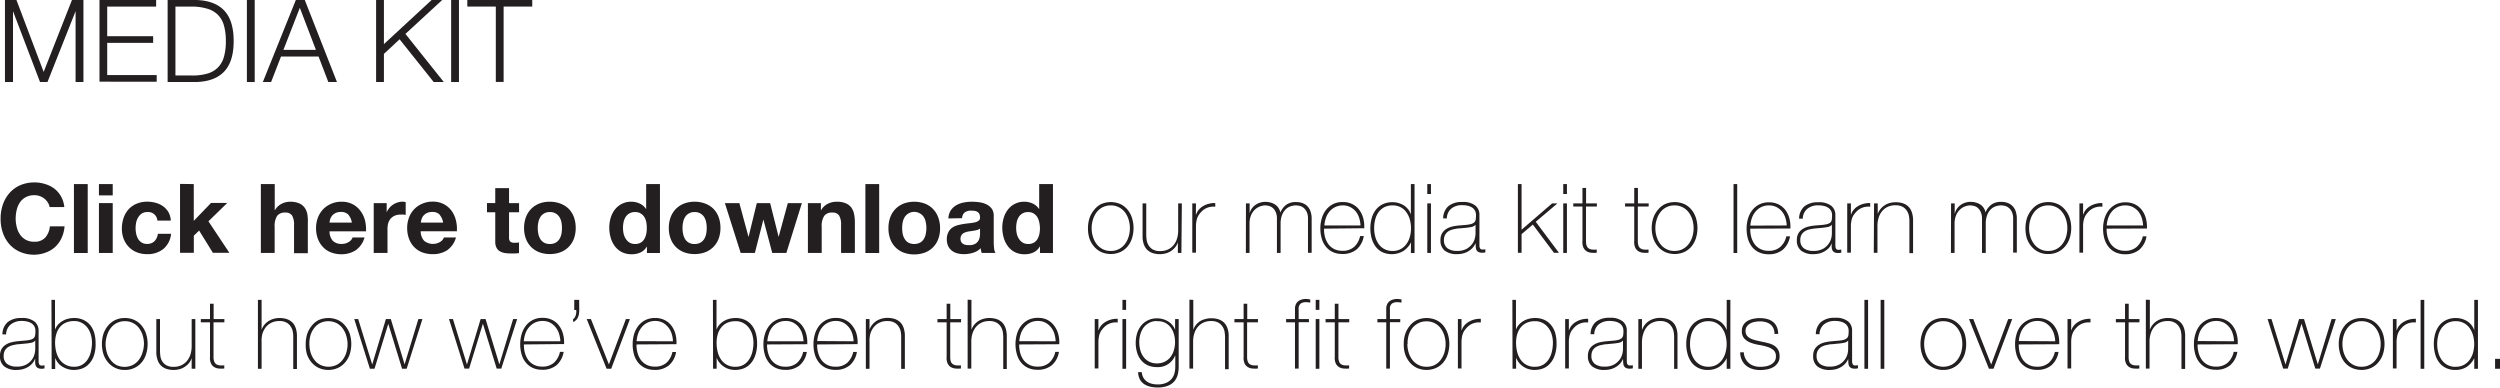 <svg xmlns="http://www.w3.org/2000/svg" viewBox="0 0 544.06 84.37"><title>Asset 17</title><g id="38411963-844e-4570-8adc-21453d60f1e5" data-name="Layer 2"><g id="1df85b27-ba6c-4f3c-aa57-d56172de063c" data-name="Layer 1"><g id="0214461d-bd7e-4e81-a17a-7a4ff36c1312" data-name="Press and Media Kit"><g id="b0ba4fcf-4d08-4eab-8a98-6dce9f189ef4" data-name="MEDIA KIT"><g id="977a2472-47d2-4fa8-835f-d6a787164358" data-name="MEDIA KIT Click here to download our simple infosheet and learn more  about how we’ve been"><path d="M4.25,3.57l5.92,15.65L16.33,3.57h2.5V21.42H17.12V6h0L11,21.42H9.38L3.5,6h0V21.42H1.75V3.57Z" transform="translate(-0.67 -3.57)" style="fill:#231f20"/><path d="M34.65,3.57V5H24v6.45H34v1.45H24v7H34.77v1.45H22.32V3.57Z" transform="translate(-0.67 -3.57)" style="fill:#231f20"/><path d="M43.32,3.57q4.08.11,6.14,2.29c1.38,1.46,2.06,3.67,2.06,6.64s-.68,5.18-2.06,6.64S46,21.36,43.32,21.42H37.15V3.57ZM42.47,20a11.58,11.58,0,0,0,3.32-.41,5.25,5.25,0,0,0,2.28-1.31,5.33,5.33,0,0,0,1.33-2.33,12.2,12.2,0,0,0,.42-3.42,12.27,12.27,0,0,0-.42-3.43,5.35,5.35,0,0,0-1.33-2.32,5.25,5.25,0,0,0-2.28-1.31A11.56,11.56,0,0,0,42.47,5H38.85V20Z" transform="translate(-0.67 -3.57)" style="fill:#231f20"/><path d="M56.1,3.57V21.42H54.4V3.57Z" transform="translate(-0.67 -3.57)" style="fill:#231f20"/><path d="M67,3.57l7,17.85H72.12L70,15.88H61.82l-2.15,5.54h-1.8L65.05,3.57Zm2.42,10.85L65.92,5.27l-3.57,9.15Z" transform="translate(-0.67 -3.57)" style="fill:#231f20"/><path d="M84.22,3.57v9.6L94.6,3.57h2.3l-8,7.38,8.35,10.47h-2.2l-7.42-9.3L84.22,15.3v6.12h-1.7V3.57Z" transform="translate(-0.67 -3.57)" style="fill:#231f20"/><path d="M100.55,3.57V21.42h-1.7V3.57Z" transform="translate(-0.67 -3.57)" style="fill:#231f20"/><path d="M116.5,3.57V5h-6.23v16.4h-1.7V5h-6.2V3.57Z" transform="translate(-0.67 -3.57)" style="fill:#231f20"/><path d="M11.07,47.63a3.42,3.42,0,0,0-.74-.83,3.13,3.13,0,0,0-1-.55,3.26,3.26,0,0,0-1.16-.2,3.83,3.83,0,0,0-1.89.43A3.49,3.49,0,0,0,5,47.63a4.9,4.9,0,0,0-.7,1.65,8.05,8.05,0,0,0-.22,1.91A7.53,7.53,0,0,0,4.32,53a4.81,4.81,0,0,0,.7,1.6,3.58,3.58,0,0,0,1.26,1.15,3.83,3.83,0,0,0,1.89.43,3.07,3.07,0,0,0,2.36-.92,4.3,4.3,0,0,0,1-2.44h3.19a7.53,7.53,0,0,1-.65,2.54,6.06,6.06,0,0,1-1.38,1.93,6,6,0,0,1-2,1.22A7.4,7.4,0,0,1,8.17,59a7.69,7.69,0,0,1-3.1-.6,6.62,6.62,0,0,1-2.32-1.65A7.38,7.38,0,0,1,1.3,54.25a9.26,9.26,0,0,1-.5-3.06,9.54,9.54,0,0,1,.5-3.12,7.61,7.61,0,0,1,1.45-2.51,6.7,6.7,0,0,1,2.32-1.68,7.69,7.69,0,0,1,3.1-.61,7.45,7.45,0,0,1,2.34.36,6.4,6.4,0,0,1,2,1,5.61,5.61,0,0,1,1.44,1.69,6,6,0,0,1,.72,2.31h-3.2A2.7,2.7,0,0,0,11.07,47.63Z" transform="translate(-0.67 -3.57)" style="fill:#231f20"/><path d="M19.76,43.63v15h-3v-15Z" transform="translate(-0.67 -3.57)" style="fill:#231f20"/><path d="M22.2,46.09V43.63h3v2.46Zm3,1.68V58.62h-3V47.77Z" transform="translate(-0.67 -3.57)" style="fill:#231f20"/><path d="M32.72,49.72a2.07,2.07,0,0,0-1.2.33,2.55,2.55,0,0,0-.79.84A3.84,3.84,0,0,0,30.3,52a6.41,6.41,0,0,0-.12,1.23,6.26,6.26,0,0,0,.12,1.2,3.91,3.91,0,0,0,.41,1.1,2.39,2.39,0,0,0,.77.81,2.08,2.08,0,0,0,1.17.31,2.17,2.17,0,0,0,1.65-.6,2.81,2.81,0,0,0,.73-1.6H37.9a4.88,4.88,0,0,1-1.67,3.29,5.42,5.42,0,0,1-3.55,1.14,6,6,0,0,1-2.24-.41,4.86,4.86,0,0,1-1.73-1.15,5.2,5.2,0,0,1-1.12-1.75,6.2,6.2,0,0,1-.4-2.24A7.36,7.36,0,0,1,27.56,51a5.5,5.5,0,0,1,1.08-1.87,5,5,0,0,1,1.75-1.22,5.79,5.79,0,0,1,2.35-.45,6.79,6.79,0,0,1,1.86.26,4.87,4.87,0,0,1,1.59.76,4.27,4.27,0,0,1,1.15,1.28,4.12,4.12,0,0,1,.5,1.82H34.92A2,2,0,0,0,32.72,49.72Z" transform="translate(-0.67 -3.57)" style="fill:#231f20"/><path d="M42.84,43.63v8l3.76-3.9h3.53l-4.1,4,4.56,6.86H47l-3-4.85-1.15,1.12v3.73h-3v-15Z" transform="translate(-0.67 -3.57)" style="fill:#231f20"/><path d="M60.46,43.63v5.65h.06A3.49,3.49,0,0,1,62,47.9a4,4,0,0,1,1.72-.43,5.06,5.06,0,0,1,2,.33,2.93,2.93,0,0,1,1.2.9,3.49,3.49,0,0,1,.62,1.41A8.63,8.63,0,0,1,67.66,52v6.67h-3V52.49a3.79,3.79,0,0,0-.42-2,1.63,1.63,0,0,0-1.49-.66,2.09,2.09,0,0,0-1.77.72,4.06,4.06,0,0,0-.54,2.38v5.69h-3v-15Z" transform="translate(-0.67 -3.57)" style="fill:#231f20"/><path d="M73.12,56a2.64,2.64,0,0,0,1.93.65,2.7,2.7,0,0,0,1.56-.45,1.84,1.84,0,0,0,.79-.95H80a5,5,0,0,1-1.93,2.79A5.7,5.7,0,0,1,75,58.9a6.22,6.22,0,0,1-2.31-.41,4.61,4.61,0,0,1-1.74-1.17,5.15,5.15,0,0,1-1.11-1.8,6.59,6.59,0,0,1-.39-2.31,6.49,6.49,0,0,1,.4-2.27,5.4,5.4,0,0,1,1.14-1.82,5.25,5.25,0,0,1,1.75-1.2A5.53,5.53,0,0,1,75,47.47a5.1,5.1,0,0,1,2.41.54,4.83,4.83,0,0,1,1.69,1.44,6,6,0,0,1,1,2.06,8,8,0,0,1,.21,2.41H72.39A3,3,0,0,0,73.12,56Zm3.37-5.71a2.11,2.11,0,0,0-1.63-.59,2.58,2.58,0,0,0-1.18.24,2.2,2.2,0,0,0-.76.6,2.23,2.23,0,0,0-.4.76,3.47,3.47,0,0,0-.13.71h4.85A3.39,3.39,0,0,0,76.49,50.31Z" transform="translate(-0.67 -3.57)" style="fill:#231f20"/><path d="M84.82,47.77v2h0a3.76,3.76,0,0,1,.57-.93,3.62,3.62,0,0,1,.82-.74,3.85,3.85,0,0,1,1-.47,3.65,3.65,0,0,1,1.09-.17,2.39,2.39,0,0,1,.66.11v2.77a4.86,4.86,0,0,0-.51-.07,5.44,5.44,0,0,0-.57,0,3.2,3.2,0,0,0-1.38.27,2.49,2.49,0,0,0-.92.74,3.11,3.11,0,0,0-.49,1.11A5.84,5.84,0,0,0,85,53.73v4.89H82V47.77Z" transform="translate(-0.67 -3.57)" style="fill:#231f20"/><path d="M93,56a3.05,3.05,0,0,0,3.48.2,1.87,1.87,0,0,0,.8-.95h2.62a5,5,0,0,1-1.93,2.79,5.7,5.7,0,0,1-3.15.84,6.29,6.29,0,0,1-2.31-.41,4.77,4.77,0,0,1-1.74-1.17,5.13,5.13,0,0,1-1.1-1.8,6.59,6.59,0,0,1-.39-2.31,6.27,6.27,0,0,1,.4-2.27,5.23,5.23,0,0,1,1.13-1.82,5.29,5.29,0,0,1,1.76-1.2,5.48,5.48,0,0,1,2.25-.45,5.14,5.14,0,0,1,2.42.54,4.92,4.92,0,0,1,1.69,1.44,5.81,5.81,0,0,1,.95,2.06,7.41,7.41,0,0,1,.21,2.41H92.23A3,3,0,0,0,93,56Zm3.37-5.71a2.11,2.11,0,0,0-1.63-.59,2.63,2.63,0,0,0-1.19.24,2.26,2.26,0,0,0-.75.6,2.07,2.07,0,0,0-.4.76,3,3,0,0,0-.14.71h4.85A3.47,3.47,0,0,0,96.34,50.31Z" transform="translate(-0.67 -3.57)" style="fill:#231f20"/><path d="M113.63,47.77v2h-2.18v5.38a1.47,1.47,0,0,0,.25,1,1.5,1.5,0,0,0,1,.25l.48,0,.44-.07v2.31a6.56,6.56,0,0,1-.84.09l-.9,0a9.23,9.23,0,0,1-1.32-.09,3.34,3.34,0,0,1-1.09-.37,1.92,1.92,0,0,1-.74-.78,2.69,2.69,0,0,1-.28-1.32V49.76h-1.8v-2h1.8V44.51h3v3.26Z" transform="translate(-0.67 -3.57)" style="fill:#231f20"/><path d="M115.12,50.84a5.2,5.2,0,0,1,1.13-1.8A5.14,5.14,0,0,1,118,47.88a6.22,6.22,0,0,1,2.31-.41,6.35,6.35,0,0,1,2.32.41A5.14,5.14,0,0,1,124.42,49a5.22,5.22,0,0,1,1.14,1.8,6.85,6.85,0,0,1,.4,2.37,6.69,6.69,0,0,1-.4,2.35,5.09,5.09,0,0,1-1.14,1.79,5,5,0,0,1-1.77,1.15,6.56,6.56,0,0,1-2.32.4,6.43,6.43,0,0,1-2.31-.4,5,5,0,0,1-1.77-1.15,5.06,5.06,0,0,1-1.13-1.79,6.47,6.47,0,0,1-.4-2.35A6.62,6.62,0,0,1,115.12,50.84Zm2.71,3.64a3.38,3.38,0,0,0,.43,1.11,2.27,2.27,0,0,0,.81.79,2.5,2.5,0,0,0,1.26.29,2.59,2.59,0,0,0,1.27-.29,2.39,2.39,0,0,0,.82-.79,3.62,3.62,0,0,0,.43-1.11,6.83,6.83,0,0,0,0-2.55,3.58,3.58,0,0,0-.43-1.12,2.45,2.45,0,0,0-.82-.78,2.39,2.39,0,0,0-1.27-.31,2.33,2.33,0,0,0-2.07,1.09,3.35,3.35,0,0,0-.43,1.12,6.32,6.32,0,0,0,0,2.55Z" transform="translate(-0.67 -3.57)" style="fill:#231f20"/><path d="M141.43,57.24a3.09,3.09,0,0,1-1.37,1.27,4.57,4.57,0,0,1-1.92.39,4.73,4.73,0,0,1-2.15-.47,4.42,4.42,0,0,1-1.52-1.29,5.59,5.59,0,0,1-.9-1.85,7.94,7.94,0,0,1-.31-2.19,7.43,7.43,0,0,1,.31-2.11,5.29,5.29,0,0,1,.9-1.79,4.41,4.41,0,0,1,3.6-1.73,4.3,4.3,0,0,1,1.84.41,3.31,3.31,0,0,1,1.38,1.21h0V43.63h3v15h-2.83V57.24Zm-.12-5.37a3.4,3.4,0,0,0-.43-1.09,2.49,2.49,0,0,0-.79-.76,2.27,2.27,0,0,0-1.22-.3,2.32,2.32,0,0,0-2.05,1.07,3.47,3.47,0,0,0-.44,1.1,6.16,6.16,0,0,0-.13,1.3,6,6,0,0,0,.14,1.26,3.42,3.42,0,0,0,.48,1.12,2.69,2.69,0,0,0,.81.8,2.26,2.26,0,0,0,1.19.3,2.43,2.43,0,0,0,1.23-.29,2.3,2.3,0,0,0,.79-.79,3.83,3.83,0,0,0,.42-1.12,7,7,0,0,0,.12-1.3A6.91,6.91,0,0,0,141.31,51.87Z" transform="translate(-0.67 -3.57)" style="fill:#231f20"/><path d="M146.62,50.84a5.2,5.2,0,0,1,1.13-1.8,5.14,5.14,0,0,1,1.77-1.16,6.22,6.22,0,0,1,2.31-.41,6.35,6.35,0,0,1,2.32.41A5.14,5.14,0,0,1,155.92,49a5.22,5.22,0,0,1,1.14,1.8,6.85,6.85,0,0,1,.4,2.37,6.69,6.69,0,0,1-.4,2.35,5.09,5.09,0,0,1-1.14,1.79,5,5,0,0,1-1.77,1.15,6.56,6.56,0,0,1-2.32.4,6.43,6.43,0,0,1-2.31-.4,5,5,0,0,1-1.77-1.15,5.06,5.06,0,0,1-1.13-1.79,6.47,6.47,0,0,1-.4-2.35A6.62,6.62,0,0,1,146.62,50.84Zm2.71,3.64a3.38,3.38,0,0,0,.43,1.11,2.27,2.27,0,0,0,.81.79,2.5,2.5,0,0,0,1.26.29,2.59,2.59,0,0,0,1.27-.29,2.39,2.39,0,0,0,.82-.79,3.62,3.62,0,0,0,.43-1.11,6.83,6.83,0,0,0,0-2.55,3.58,3.58,0,0,0-.43-1.12,2.45,2.45,0,0,0-.82-.78,2.39,2.39,0,0,0-1.27-.31,2.33,2.33,0,0,0-2.07,1.09,3.35,3.35,0,0,0-.43,1.12,6.32,6.32,0,0,0,0,2.55Z" transform="translate(-0.67 -3.57)" style="fill:#231f20"/><path d="M168.73,58.62l-1.93-7.28h0l-1.85,7.28h-3.09l-3.44-10.85h3.15l2,7.37h0l1.8-7.37h2.9l1.85,7.35h0l2-7.35h3.06L171.8,58.62Z" transform="translate(-0.67 -3.57)" style="fill:#231f20"/><path d="M179.32,47.77v1.51h.06a3.47,3.47,0,0,1,1.47-1.38,4.35,4.35,0,0,1,1.85-.43,5,5,0,0,1,2,.33,3,3,0,0,1,1.21.9,3.63,3.63,0,0,1,.62,1.41,8.63,8.63,0,0,1,.18,1.84v6.67h-3V52.49a3.79,3.79,0,0,0-.42-2,1.62,1.62,0,0,0-1.49-.66,2.06,2.06,0,0,0-1.76.72,4,4,0,0,0-.55,2.38v5.69h-3V47.77Z" transform="translate(-0.67 -3.57)" style="fill:#231f20"/><path d="M192,43.63v15h-3v-15Z" transform="translate(-0.67 -3.57)" style="fill:#231f20"/><path d="M194.42,50.84a5.05,5.05,0,0,1,1.13-1.8,5.19,5.19,0,0,1,1.76-1.16,6.74,6.74,0,0,1,4.63,0,5,5,0,0,1,2.91,3,6.62,6.62,0,0,1,.4,2.37,6.47,6.47,0,0,1-.4,2.35,4.92,4.92,0,0,1-2.91,2.94,6.9,6.9,0,0,1-4.63,0,5,5,0,0,1-1.76-1.15,4.93,4.93,0,0,1-1.13-1.79,6.47,6.47,0,0,1-.4-2.35A6.62,6.62,0,0,1,194.42,50.84Zm2.7,3.64a3.39,3.39,0,0,0,.44,1.11,2.33,2.33,0,0,0,.8.79,2.9,2.9,0,0,0,2.53,0,2.22,2.22,0,0,0,.82-.79,3.17,3.17,0,0,0,.43-1.11,6.32,6.32,0,0,0,0-2.55,3.15,3.15,0,0,0-.43-1.12,2.28,2.28,0,0,0-.82-.78,2.45,2.45,0,0,0-3.33.78,3.36,3.36,0,0,0-.44,1.12,6.83,6.83,0,0,0,0,2.55Z" transform="translate(-0.67 -3.57)" style="fill:#231f20"/><path d="M207.06,51.11a3.47,3.47,0,0,1,.52-1.75,3.58,3.58,0,0,1,1.18-1.11,5.1,5.1,0,0,1,1.6-.6,9.16,9.16,0,0,1,1.8-.18,11.69,11.69,0,0,1,1.66.12,5.24,5.24,0,0,1,1.53.45,3.17,3.17,0,0,1,1.14.94,2.6,2.6,0,0,1,.44,1.58v5.65a12.74,12.74,0,0,0,.08,1.41,2.52,2.52,0,0,0,.3,1h-3a3.8,3.8,0,0,1-.13-.51,3.08,3.08,0,0,1-.08-.53,3.75,3.75,0,0,1-1.68,1,6.58,6.58,0,0,1-2,.3,5.59,5.59,0,0,1-1.45-.19,3.36,3.36,0,0,1-1.18-.59,2.83,2.83,0,0,1-.79-1,3.54,3.54,0,0,1-.28-1.45,3.14,3.14,0,0,1,.33-1.52,2.5,2.5,0,0,1,.84-1,3.7,3.7,0,0,1,1.17-.54,12.26,12.26,0,0,1,1.34-.28c.44-.07.89-.13,1.32-.17a8.1,8.1,0,0,0,1.15-.19,1.92,1.92,0,0,0,.8-.37.8.8,0,0,0,.28-.7,1.66,1.66,0,0,0-.16-.77,1.27,1.27,0,0,0-.42-.44,1.91,1.91,0,0,0-.61-.21,5.78,5.78,0,0,0-.75-.05,2.26,2.26,0,0,0-1.38.38,1.68,1.68,0,0,0-.59,1.26Zm6.89,2.2a1.38,1.38,0,0,1-.48.26,3.62,3.62,0,0,1-.61.16l-.68.11-.71.1a4.55,4.55,0,0,0-.66.17,1.9,1.9,0,0,0-.57.28,1.35,1.35,0,0,0-.39.46,1.41,1.41,0,0,0-.15.69,1.38,1.38,0,0,0,.15.67,1.11,1.11,0,0,0,.4.43,1.54,1.54,0,0,0,.59.22,3.85,3.85,0,0,0,.69.06,2.63,2.63,0,0,0,1.37-.29,2,2,0,0,0,.71-.7,2.27,2.27,0,0,0,.28-.83,5.07,5.07,0,0,0,.06-.68Z" transform="translate(-0.67 -3.57)" style="fill:#231f20"/><path d="M226.94,57.24a3,3,0,0,1-1.37,1.27,4.57,4.57,0,0,1-1.92.39,4.73,4.73,0,0,1-2.15-.47A4.42,4.42,0,0,1,220,57.14a5.59,5.59,0,0,1-.9-1.85,7.94,7.94,0,0,1-.31-2.19,7.43,7.43,0,0,1,.31-2.11,5.29,5.29,0,0,1,.9-1.79,4.41,4.41,0,0,1,3.6-1.73,4.3,4.3,0,0,1,1.84.41,3.31,3.31,0,0,1,1.38,1.21h0V43.63h3v15H227V57.24Zm-.12-5.37a3.4,3.4,0,0,0-.43-1.09,2.49,2.49,0,0,0-.79-.76,2.27,2.27,0,0,0-1.22-.3,2.32,2.32,0,0,0-2,1.07,3.47,3.47,0,0,0-.44,1.1,6.16,6.16,0,0,0-.13,1.3,6,6,0,0,0,.14,1.26,3.42,3.42,0,0,0,.48,1.12,2.61,2.61,0,0,0,.82.8,2.2,2.2,0,0,0,1.18.3,2.43,2.43,0,0,0,1.23-.29,2.3,2.3,0,0,0,.79-.79,3.83,3.83,0,0,0,.42-1.12,7,7,0,0,0,.12-1.3A6.91,6.91,0,0,0,226.82,51.87Z" transform="translate(-0.67 -3.57)" style="fill:#231f20"/><path d="M237.44,53.23a7.06,7.06,0,0,1,.33-2.18,5.61,5.61,0,0,1,1-1.79A4.45,4.45,0,0,1,240.28,48a5.22,5.22,0,0,1,4.24,0,4.49,4.49,0,0,1,1.56,1.23,5.59,5.59,0,0,1,.95,1.79,7.37,7.37,0,0,1,0,4.36,5.34,5.34,0,0,1-.95,1.8,4.71,4.71,0,0,1-1.56,1.22,5.22,5.22,0,0,1-4.24,0,4.67,4.67,0,0,1-1.55-1.22,5.36,5.36,0,0,1-1-1.8A7.06,7.06,0,0,1,237.44,53.23Zm.8,0a6.12,6.12,0,0,0,.28,1.86,5,5,0,0,0,.79,1.58,3.94,3.94,0,0,0,1.3,1.1,3.72,3.72,0,0,0,1.79.41,3.65,3.65,0,0,0,1.78-.41,3.88,3.88,0,0,0,1.31-1.1,5,5,0,0,0,.79-1.58,6.12,6.12,0,0,0,.28-1.86,6,6,0,0,0-.28-1.86,5,5,0,0,0-.79-1.59,3.88,3.88,0,0,0-1.31-1.1,3.77,3.77,0,0,0-1.78-.41,3.84,3.84,0,0,0-1.79.41,3.94,3.94,0,0,0-1.3,1.1,5,5,0,0,0-.79,1.59A6,6,0,0,0,238.24,53.23Z" transform="translate(-0.67 -3.57)" style="fill:#231f20"/><path d="M257.77,58.62H257V56.31h0a3.5,3.5,0,0,1-.6,1.09,4.35,4.35,0,0,1-.9.81,4,4,0,0,1-1.12.5,4.75,4.75,0,0,1-1.24.17,5,5,0,0,1-1.61-.23,3.28,3.28,0,0,1-1.08-.61,3,3,0,0,1-.66-.85,4.13,4.13,0,0,1-.35-1,5.16,5.16,0,0,1-.12-.93c0-.3,0-.57,0-.79V47.83h.8v6.83a8,8,0,0,0,.07,1,3.07,3.07,0,0,0,.36,1.16,2.8,2.8,0,0,0,.92,1,3.17,3.17,0,0,0,1.72.39,3.92,3.92,0,0,0,1.63-.33,3.67,3.67,0,0,0,1.23-.94,4.12,4.12,0,0,0,.76-1.42,5.89,5.89,0,0,0,.26-1.82V47.83h.8Z" transform="translate(-0.67 -3.57)" style="fill:#231f20"/><path d="M260.92,50.23H261a2.68,2.68,0,0,1,.54-1,3.66,3.66,0,0,1,.94-.8,4.69,4.69,0,0,1,1.24-.51,4.8,4.8,0,0,1,1.42-.16v.8a3.69,3.69,0,0,0-1.44.12,3.45,3.45,0,0,0-1.54.93,6.78,6.78,0,0,0-.52.61,3.12,3.12,0,0,0-.36.65,3.49,3.49,0,0,0-.23.79,6.16,6.16,0,0,0-.11,1v5.9h-.8V47.83h.8Z" transform="translate(-0.67 -3.57)" style="fill:#231f20"/><path d="M271.82,47.83h.8V50h0a3,3,0,0,1,.44-1,3.48,3.48,0,0,1,1.78-1.31,3.48,3.48,0,0,1,1.16-.19,4.17,4.17,0,0,1,1.35.2,3.26,3.26,0,0,1,1,.52A2.56,2.56,0,0,1,279,49a2.74,2.74,0,0,1,.32.83h0a3.84,3.84,0,0,1,1.29-1.71,3.56,3.56,0,0,1,2.13-.58,4,4,0,0,1,1.36.22,2.9,2.9,0,0,1,1.07.67,3.06,3.06,0,0,1,.7,1.15,4.69,4.69,0,0,1,.25,1.63v7.37h-.8V51.23a3.44,3.44,0,0,0-.31-1.61,2.52,2.52,0,0,0-.75-.9,2,2,0,0,0-.86-.37,4.11,4.11,0,0,0-.66-.08,3.68,3.68,0,0,0-1.35.25,2.8,2.8,0,0,0-1.07.76,3.62,3.62,0,0,0-.71,1.25,5.3,5.3,0,0,0-.25,1.71v6.38h-.8V51.23a3.59,3.59,0,0,0-.3-1.6,2.39,2.39,0,0,0-.72-.9,2.09,2.09,0,0,0-.84-.37,3.43,3.43,0,0,0-.68-.09,3.33,3.33,0,0,0-1.17.23,3.46,3.46,0,0,0-1.12.72,3.63,3.63,0,0,0-.82,1.24,4.61,4.61,0,0,0-.31,1.78v6.38h-.8Z" transform="translate(-0.67 -3.57)" style="fill:#231f20"/><path d="M288.81,53.33v.13a6.38,6.38,0,0,0,.25,1.81,4.75,4.75,0,0,0,.75,1.51,3.66,3.66,0,0,0,1.24,1,3.84,3.84,0,0,0,1.74.37,3.69,3.69,0,0,0,2.57-.85,4.42,4.42,0,0,0,1.3-2.36h.8a4.84,4.84,0,0,1-1.54,2.9,4.7,4.7,0,0,1-3.14,1,4.84,4.84,0,0,1-2.09-.43,4.22,4.22,0,0,1-1.49-1.18,4.87,4.87,0,0,1-.89-1.76,7.75,7.75,0,0,1-.3-2.2,7.44,7.44,0,0,1,.31-2.17,5.42,5.42,0,0,1,.91-1.83,4.42,4.42,0,0,1,3.68-1.73,4.56,4.56,0,0,1,2,.42,4.22,4.22,0,0,1,1.46,1.14,5.2,5.2,0,0,1,.89,1.68,6.82,6.82,0,0,1,.31,2c0,.07,0,.15,0,.24a1.94,1.94,0,0,0,0,.22Zm7.94-.69a6.49,6.49,0,0,0-.3-1.67,4.22,4.22,0,0,0-.74-1.39,3.86,3.86,0,0,0-1.2-.95,3.51,3.51,0,0,0-1.62-.36A3.72,3.72,0,0,0,290,49.61a4.11,4.11,0,0,0-.78,1.39,6.56,6.56,0,0,0-.34,1.64Z" transform="translate(-0.67 -3.57)" style="fill:#231f20"/><path d="M307.75,56.31h0A4.94,4.94,0,0,1,306,58.24a5,5,0,0,1-4.56.18A4.26,4.26,0,0,1,300,57.18a5.74,5.74,0,0,1-.84-1.8,8.29,8.29,0,0,1-.27-2.13A8.48,8.48,0,0,1,299.2,51a5.11,5.11,0,0,1,.9-1.79,4.2,4.2,0,0,1,1.5-1.2,4.83,4.83,0,0,1,2.12-.44,4.65,4.65,0,0,1,1.28.18,4.72,4.72,0,0,1,1.17.51,4.12,4.12,0,0,1,.93.84,3.69,3.69,0,0,1,.61,1.14h0V43.63h.8v15h-.8Zm-4,1.87a3.51,3.51,0,0,0,1.77-.42,3.78,3.78,0,0,0,1.24-1.11,4.89,4.89,0,0,0,.74-1.58,7,7,0,0,0,.24-1.82,7.09,7.09,0,0,0-.24-1.84,4.93,4.93,0,0,0-.73-1.59,3.49,3.49,0,0,0-1.25-1.13,3.64,3.64,0,0,0-1.79-.42,3.83,3.83,0,0,0-1.83.41,3.67,3.67,0,0,0-1.25,1.1,4.74,4.74,0,0,0-.71,1.6,7.66,7.66,0,0,0-.22,1.87,7.09,7.09,0,0,0,.24,1.84,5.09,5.09,0,0,0,.73,1.58,3.57,3.57,0,0,0,3.06,1.51Z" transform="translate(-0.67 -3.57)" style="fill:#231f20"/><path d="M311.28,45.79V43.63h.8v2.16Zm0,12.83V47.83h.8V58.62Z" transform="translate(-0.67 -3.57)" style="fill:#231f20"/><path d="M321.78,56.48h0a3.35,3.35,0,0,1-.55.92,4,4,0,0,1-.87.76,4.18,4.18,0,0,1-1.17.53,5.3,5.3,0,0,1-1.42.19,4.2,4.2,0,0,1-2.67-.75,2.75,2.75,0,0,1-.95-2.3,2.86,2.86,0,0,1,.38-1.54,2.81,2.81,0,0,1,1-.95,4.1,4.1,0,0,1,1.28-.49,11.71,11.71,0,0,1,1.35-.21l1.24-.1a8.16,8.16,0,0,0,1.36-.2,1.83,1.83,0,0,0,.74-.38,1.06,1.06,0,0,0,.32-.62,6.22,6.22,0,0,0,.06-1,2.08,2.08,0,0,0-.17-.82,1.82,1.82,0,0,0-.52-.67,2.7,2.7,0,0,0-.93-.46,5,5,0,0,0-1.38-.17,3.59,3.59,0,0,0-2.34.72,2.8,2.8,0,0,0-1,2.16h-.8a3.55,3.55,0,0,1,1.15-2.68,4.56,4.56,0,0,1,3-.89,4.25,4.25,0,0,1,2.84.77,2.49,2.49,0,0,1,.9,2v6.28c0,.15,0,.31,0,.46a1.32,1.32,0,0,0,.07.42.62.62,0,0,0,.21.31.72.72,0,0,0,.42.11,4,4,0,0,0,.59-.06v.67a2.36,2.36,0,0,1-.65.08,2,2,0,0,1-.77-.12,1,1,0,0,1-.43-.34,1.27,1.27,0,0,1-.2-.49,4,4,0,0,1-.05-.62Zm0-4a1.54,1.54,0,0,1-.89.49c-.4.08-.85.14-1.34.19l-1.34.12c-.39,0-.79.1-1.18.18a3.62,3.62,0,0,0-1.06.39,2.15,2.15,0,0,0-.76.74,2.29,2.29,0,0,0-.3,1.23,2.09,2.09,0,0,0,.76,1.78,3.38,3.38,0,0,0,2.08.57,4.07,4.07,0,0,0,2.16-.49,3.94,3.94,0,0,0,1.22-1.13,3.36,3.36,0,0,0,.53-1.24,5.12,5.12,0,0,0,.12-.81Z" transform="translate(-0.67 -3.57)" style="fill:#231f20"/><path d="M331,43.63h.8v9.93l6.65-5.73h1.16l-4.73,4,5.06,6.76h-1.09l-4.6-6.15-2.45,2.08v4.07H331Z" transform="translate(-0.67 -3.57)" style="fill:#231f20"/><path d="M340.87,45.79V43.63h.8v2.16Zm0,12.83V47.83h.8V58.62Z" transform="translate(-0.67 -3.57)" style="fill:#231f20"/><path d="M348.18,48.52h-2.36v7.54a2.84,2.84,0,0,0,.15,1,1.2,1.2,0,0,0,.45.58,1.7,1.7,0,0,0,.74.24,6.39,6.39,0,0,0,1,0v.69a6.73,6.73,0,0,1-1.19,0,2.35,2.35,0,0,1-1-.31,1.87,1.87,0,0,1-.7-.79,2.9,2.9,0,0,1-.22-1.45V48.52h-2v-.69h2V44.47h.79v3.36h2.36Z" transform="translate(-0.67 -3.57)" style="fill:#231f20"/><path d="M359.45,48.52H357.1v7.54a2.84,2.84,0,0,0,.15,1,1.2,1.2,0,0,0,.45.58,1.66,1.66,0,0,0,.73.24,6.42,6.42,0,0,0,1,0v.69a6.63,6.63,0,0,1-1.18,0,2.35,2.35,0,0,1-1-.31,1.89,1.89,0,0,1-.71-.79,3,3,0,0,1-.22-1.45V48.52h-2v-.69h2V44.47h.8v3.36h2.35Z" transform="translate(-0.67 -3.57)" style="fill:#231f20"/><path d="M360.12,53.23a7.06,7.06,0,0,1,.33-2.18,5.61,5.61,0,0,1,1-1.79A4.45,4.45,0,0,1,363,48a5.22,5.22,0,0,1,4.24,0,4.49,4.49,0,0,1,1.56,1.23,5.59,5.59,0,0,1,.95,1.79,7.37,7.37,0,0,1,0,4.36,5.34,5.34,0,0,1-.95,1.8,4.71,4.71,0,0,1-1.56,1.22,5.22,5.22,0,0,1-4.24,0,4.67,4.67,0,0,1-1.55-1.22,5.36,5.36,0,0,1-1-1.8A7.06,7.06,0,0,1,360.12,53.23Zm.8,0a6.12,6.12,0,0,0,.28,1.86,5,5,0,0,0,.79,1.58,3.88,3.88,0,0,0,1.31,1.1,3.65,3.65,0,0,0,1.78.41,3.72,3.72,0,0,0,1.79-.41,3.94,3.94,0,0,0,1.3-1.1,5.23,5.23,0,0,0,.8-1.58,6.44,6.44,0,0,0,.27-1.86,6.34,6.34,0,0,0-.27-1.86,5.28,5.28,0,0,0-.8-1.59,3.94,3.94,0,0,0-1.3-1.1,3.84,3.84,0,0,0-1.79-.41,3.77,3.77,0,0,0-1.78.41,3.88,3.88,0,0,0-1.31,1.1,5,5,0,0,0-.79,1.59A6,6,0,0,0,360.92,53.23Z" transform="translate(-0.67 -3.57)" style="fill:#231f20"/><path d="M378.73,43.63v15h-.8v-15Z" transform="translate(-0.67 -3.57)" style="fill:#231f20"/><path d="M381.57,53.33v.13a6.38,6.38,0,0,0,.25,1.81,4.75,4.75,0,0,0,.75,1.51,3.66,3.66,0,0,0,1.24,1,3.83,3.83,0,0,0,1.73.37,3.67,3.67,0,0,0,2.57-.85A4.37,4.37,0,0,0,389.42,55h.8a4.85,4.85,0,0,1-1.55,2.9,4.67,4.67,0,0,1-3.13,1,4.84,4.84,0,0,1-2.09-.43,4.26,4.26,0,0,1-1.5-1.18,5.21,5.21,0,0,1-.89-1.76,8.13,8.13,0,0,1-.29-2.2,7.79,7.79,0,0,1,.3-2.17,5.63,5.63,0,0,1,.92-1.83,4.56,4.56,0,0,1,1.52-1.26,4.67,4.67,0,0,1,2.15-.47,4.6,4.6,0,0,1,2,.42,4.31,4.31,0,0,1,1.46,1.14,5.2,5.2,0,0,1,.89,1.68,6.82,6.82,0,0,1,.3,2,2.09,2.09,0,0,1,0,.24,1.94,1.94,0,0,0,0,.22Zm7.93-.69a6.09,6.09,0,0,0-.29-1.67,4.24,4.24,0,0,0-.75-1.39,3.86,3.86,0,0,0-1.2-.95,3.5,3.5,0,0,0-1.61-.36,3.67,3.67,0,0,0-1.7.37,3.76,3.76,0,0,0-1.25,1,4.48,4.48,0,0,0-.78,1.39,6.54,6.54,0,0,0-.33,1.64Z" transform="translate(-0.67 -3.57)" style="fill:#231f20"/><path d="M399.33,56.48h0a3.35,3.35,0,0,1-.55.92,3.6,3.6,0,0,1-.87.76,4.25,4.25,0,0,1-1.16.53,5.38,5.38,0,0,1-1.43.19,4.2,4.2,0,0,1-2.67-.75,2.75,2.75,0,0,1-.94-2.3,2.86,2.86,0,0,1,.37-1.54,3,3,0,0,1,1-.95,4.2,4.2,0,0,1,1.28-.49,11.54,11.54,0,0,1,1.36-.21l1.24-.1a8.19,8.19,0,0,0,1.35-.2A1.88,1.88,0,0,0,399,52a1.11,1.11,0,0,0,.31-.62,6.22,6.22,0,0,0,.06-1,2.07,2.07,0,0,0-.16-.82,2,2,0,0,0-.53-.67,2.73,2.73,0,0,0-.92-.46,5,5,0,0,0-1.39-.17A3.59,3.59,0,0,0,394,49a2.8,2.8,0,0,0-1,2.16h-.8a3.55,3.55,0,0,1,1.15-2.68,4.56,4.56,0,0,1,3-.89,4.3,4.3,0,0,1,2.85.77,2.51,2.51,0,0,1,.89,2v6.28c0,.15,0,.31,0,.46a1.67,1.67,0,0,0,.07.42.77.77,0,0,0,.21.31.72.72,0,0,0,.42.11,4,4,0,0,0,.59-.06v.67a2.36,2.36,0,0,1-.65.08,2,2,0,0,1-.77-.12,1.05,1.05,0,0,1-.43-.34,1.44,1.44,0,0,1-.2-.49,4,4,0,0,1-.05-.62Zm0-4a1.51,1.51,0,0,1-.89.49c-.4.08-.84.14-1.33.19l-1.35.12a11.82,11.82,0,0,0-1.17.18,3.42,3.42,0,0,0-1.06.39,2.18,2.18,0,0,0-.77.74,2.29,2.29,0,0,0-.3,1.23,2.12,2.12,0,0,0,.76,1.78,3.4,3.4,0,0,0,2.08.57,4.07,4.07,0,0,0,2.16-.49,3.83,3.83,0,0,0,1.22-1.13,3.58,3.58,0,0,0,.54-1.24,6.1,6.1,0,0,0,.11-.81Z" transform="translate(-0.67 -3.57)" style="fill:#231f20"/><path d="M403.47,50.23h.06a2.68,2.68,0,0,1,.54-1,3.66,3.66,0,0,1,.94-.8,4.56,4.56,0,0,1,1.24-.51,4.8,4.8,0,0,1,1.42-.16v.8a3.69,3.69,0,0,0-1.44.12,3.45,3.45,0,0,0-1.54.93,6.78,6.78,0,0,0-.52.61,3.14,3.14,0,0,0-.37.65,5,5,0,0,0-.23.79,7.5,7.5,0,0,0-.1,1v5.9h-.8V47.83h.8Z" transform="translate(-0.67 -3.57)" style="fill:#231f20"/><path d="M408.51,47.83h.8v2.31h0a3.45,3.45,0,0,1,.6-1.08,4.08,4.08,0,0,1,.9-.81,4,4,0,0,1,1.12-.5,4.75,4.75,0,0,1,1.24-.17,5,5,0,0,1,1.61.23,3.12,3.12,0,0,1,1.08.61,2.83,2.83,0,0,1,.66.85,3.82,3.82,0,0,1,.35,1,6.29,6.29,0,0,1,.13.93c0,.3,0,.56,0,.79v6.67h-.8V51.8c0-.27,0-.6-.06-1a3.28,3.28,0,0,0-.37-1.16,2.74,2.74,0,0,0-.93-1,3.18,3.18,0,0,0-1.71-.4,3.76,3.76,0,0,0-1.64.34,3.45,3.45,0,0,0-1.21.93,4,4,0,0,0-.77,1.43,5.84,5.84,0,0,0-.26,1.82v5.83h-.8Z" transform="translate(-0.67 -3.57)" style="fill:#231f20"/><path d="M425.27,47.83h.79V50h.05a2.78,2.78,0,0,1,.44-1,3.4,3.4,0,0,1,1.77-1.31,3.5,3.5,0,0,1,1.17-.19,4.15,4.15,0,0,1,1.34.2,3.31,3.31,0,0,1,1,.52,2.92,2.92,0,0,1,.63.74,2.71,2.71,0,0,1,.31.83h0a3.93,3.93,0,0,1,1.3-1.71,3.54,3.54,0,0,1,2.13-.58,3.9,3.9,0,0,1,1.35.22,2.9,2.9,0,0,1,1.07.67,3.08,3.08,0,0,1,.71,1.15,4.94,4.94,0,0,1,.25,1.63v7.37h-.8V51.23a3.44,3.44,0,0,0-.31-1.61,2.52,2.52,0,0,0-.75-.9,2,2,0,0,0-.86-.37,4.38,4.38,0,0,0-.66-.08,3.78,3.78,0,0,0-1.36.25,2.88,2.88,0,0,0-1.07.76,3.6,3.6,0,0,0-.7,1.25,5.3,5.3,0,0,0-.25,1.71v6.38H432V51.23a3.45,3.45,0,0,0-.31-1.6,2.47,2.47,0,0,0-.71-.9,2.09,2.09,0,0,0-.84-.37,3.53,3.53,0,0,0-.68-.09,3.32,3.32,0,0,0-2.29.95,3.49,3.49,0,0,0-.82,1.24,4.6,4.6,0,0,0-.32,1.78v6.38h-.79Z" transform="translate(-0.67 -3.57)" style="fill:#231f20"/><path d="M441.46,53.23a7.37,7.37,0,0,1,.32-2.18,5.61,5.61,0,0,1,1-1.79A4.55,4.55,0,0,1,444.29,48a4.82,4.82,0,0,1,2.12-.45,4.76,4.76,0,0,1,2.12.45,4.49,4.49,0,0,1,1.56,1.23,5.4,5.4,0,0,1,1,1.79,7.37,7.37,0,0,1,0,4.36,5.17,5.17,0,0,1-1,1.8,4.71,4.71,0,0,1-1.56,1.22,4.76,4.76,0,0,1-2.12.45,4.56,4.56,0,0,1-3.67-1.67,5.36,5.36,0,0,1-1-1.8A7.37,7.37,0,0,1,441.46,53.23Zm.79,0a6.45,6.45,0,0,0,.28,1.86,5,5,0,0,0,.8,1.58,3.84,3.84,0,0,0,1.3,1.1,3.68,3.68,0,0,0,1.78.41,3.72,3.72,0,0,0,1.79-.41,3.84,3.84,0,0,0,1.3-1.1,5,5,0,0,0,.8-1.58,6.44,6.44,0,0,0,.27-1.86,6.34,6.34,0,0,0-.27-1.86,5.06,5.06,0,0,0-.8-1.59,3.74,3.74,0,0,0-3.09-1.51,3.8,3.8,0,0,0-1.78.41,3.84,3.84,0,0,0-1.3,1.1,5.06,5.06,0,0,0-.8,1.59A6.34,6.34,0,0,0,442.25,53.23Z" transform="translate(-0.67 -3.57)" style="fill:#231f20"/><path d="M454,50.23h.06a2.81,2.81,0,0,1,.53-1,3.71,3.71,0,0,1,.95-.8,4.43,4.43,0,0,1,1.24-.51,4.77,4.77,0,0,1,1.42-.16v.8a3.69,3.69,0,0,0-1.44.12,3.48,3.48,0,0,0-1.55.93c-.19.21-.36.41-.51.61a2.75,2.75,0,0,0-.37.65,4.09,4.09,0,0,0-.23.79,6.24,6.24,0,0,0-.1,1v5.9h-.8V47.83h.8Z" transform="translate(-0.67 -3.57)" style="fill:#231f20"/><path d="M459.12,53.33v.13a6.38,6.38,0,0,0,.25,1.81,4.75,4.75,0,0,0,.75,1.51,3.66,3.66,0,0,0,1.24,1,3.84,3.84,0,0,0,1.74.37,3.69,3.69,0,0,0,2.57-.85A4.42,4.42,0,0,0,467,55h.8a4.84,4.84,0,0,1-1.54,2.9,4.7,4.7,0,0,1-3.14,1,4.84,4.84,0,0,1-2.09-.43,4.22,4.22,0,0,1-1.49-1.18,5.05,5.05,0,0,1-.9-1.76,8.13,8.13,0,0,1-.29-2.2,7.79,7.79,0,0,1,.3-2.17,5.63,5.63,0,0,1,.92-1.83,4.56,4.56,0,0,1,1.52-1.26,4.7,4.7,0,0,1,2.15-.47,4.57,4.57,0,0,1,2,.42,4.22,4.22,0,0,1,1.46,1.14,5.2,5.2,0,0,1,.89,1.68,6.82,6.82,0,0,1,.31,2c0,.07,0,.15,0,.24s0,.17,0,.22Zm7.94-.69a6.49,6.49,0,0,0-.3-1.67,4.24,4.24,0,0,0-.75-1.39,3.86,3.86,0,0,0-1.2-.95,3.47,3.47,0,0,0-1.61-.36,3.72,3.72,0,0,0-2.94,1.34,4.11,4.11,0,0,0-.78,1.39,6.14,6.14,0,0,0-.34,1.64Z" transform="translate(-0.67 -3.57)" style="fill:#231f20"/><path d="M8.34,81.68H8.29a3.22,3.22,0,0,1-.54.92,4,4,0,0,1-.87.76,4.31,4.31,0,0,1-1.17.53,5.32,5.32,0,0,1-1.43.19,4.19,4.19,0,0,1-2.66-.75A2.75,2.75,0,0,1,.67,81a2.86,2.86,0,0,1,.38-1.54,2.81,2.81,0,0,1,1-.95,4.1,4.1,0,0,1,1.28-.49,11.71,11.71,0,0,1,1.35-.21l1.24-.11a7.23,7.23,0,0,0,1.35-.19A1.88,1.88,0,0,0,8,77.16a1.05,1.05,0,0,0,.31-.62,5.05,5.05,0,0,0,.07-1,2.08,2.08,0,0,0-.17-.82,1.93,1.93,0,0,0-.52-.67,2.7,2.7,0,0,0-.93-.46,5,5,0,0,0-1.39-.17A3.63,3.63,0,0,0,3,74.19a2.8,2.8,0,0,0-1,2.16h-.8a3.55,3.55,0,0,1,1.14-2.68,4.61,4.61,0,0,1,3-.89,4.25,4.25,0,0,1,2.84.77,2.48,2.48,0,0,1,.89,2v6.28c0,.15,0,.31,0,.46a1.32,1.32,0,0,0,.07.42.62.62,0,0,0,.21.31.72.72,0,0,0,.42.11,4,4,0,0,0,.59-.06v.67a2.36,2.36,0,0,1-.65.08A2,2,0,0,1,9,83.7a1.07,1.07,0,0,1-.43-.34,1.13,1.13,0,0,1-.2-.49,3.05,3.05,0,0,1-.05-.62Zm0-4a1.57,1.57,0,0,1-.9.49,11.3,11.3,0,0,1-1.33.18l-1.34.13c-.39,0-.79.1-1.18.18a3.62,3.62,0,0,0-1.06.39,2.27,2.27,0,0,0-.77.74A2.38,2.38,0,0,0,1.47,81a2.09,2.09,0,0,0,.76,1.78,3.36,3.36,0,0,0,2.08.57,4.09,4.09,0,0,0,2.16-.49,3.94,3.94,0,0,0,1.22-1.13,3.54,3.54,0,0,0,.53-1.24,5.12,5.12,0,0,0,.12-.81Z" transform="translate(-0.67 -3.57)" style="fill:#231f20"/><path d="M11.87,68.83h.77v6.49h0a3.47,3.47,0,0,1,.66-1.1,4,4,0,0,1,1-.8,4,4,0,0,1,1.17-.48,5.17,5.17,0,0,1,1.31-.16,4.72,4.72,0,0,1,2.07.42,4.25,4.25,0,0,1,1.47,1.15,4.9,4.9,0,0,1,.87,1.72,7.48,7.48,0,0,1,.28,2.11A7.61,7.61,0,0,1,21,81.27a4.93,4.93,0,0,1-1.27,1.79,4,4,0,0,1-1.53.82,6,6,0,0,1-1.37.2A4.48,4.48,0,0,1,15,83.74,4.35,4.35,0,0,1,13.74,83a3.83,3.83,0,0,1-.74-.89,4.07,4.07,0,0,1-.32-.65h0v2.41h-.77Zm4.92,14.55a3.31,3.31,0,0,0,1.81-.46,3.75,3.75,0,0,0,1.2-1.21A5.23,5.23,0,0,0,20.47,80a8.42,8.42,0,0,0,.22-1.85,6.33,6.33,0,0,0-.25-1.75,4.55,4.55,0,0,0-.73-1.5,3.81,3.81,0,0,0-1.23-1.06,3.38,3.38,0,0,0-1.69-.4,4.33,4.33,0,0,0-1.83.36,3.54,3.54,0,0,0-1.29,1,4.18,4.18,0,0,0-.75,1.49,6.5,6.5,0,0,0-.26,1.87,8.35,8.35,0,0,0,.23,1.93,5.26,5.26,0,0,0,.73,1.67,3.76,3.76,0,0,0,1.28,1.16A3.7,3.7,0,0,0,16.79,83.38Z" transform="translate(-0.67 -3.57)" style="fill:#231f20"/><path d="M22.85,78.43a7.37,7.37,0,0,1,.32-2.18,5.61,5.61,0,0,1,1-1.79,4.55,4.55,0,0,1,1.55-1.23,4.82,4.82,0,0,1,2.12-.45,4.76,4.76,0,0,1,2.12.45,4.49,4.49,0,0,1,1.56,1.23,5.4,5.4,0,0,1,.95,1.79,7.37,7.37,0,0,1,0,4.36,5.17,5.17,0,0,1-.95,1.8,4.56,4.56,0,0,1-1.56,1.21,4.63,4.63,0,0,1-2.12.46,4.69,4.69,0,0,1-2.12-.46,4.62,4.62,0,0,1-1.55-1.21,5.36,5.36,0,0,1-1-1.8A7.37,7.37,0,0,1,22.85,78.43Zm.8,0a6.44,6.44,0,0,0,.27,1.86,5,5,0,0,0,.8,1.58A3.84,3.84,0,0,0,26,83a4.09,4.09,0,0,0,3.57,0,3.84,3.84,0,0,0,1.3-1.1,5,5,0,0,0,.8-1.58A6.44,6.44,0,0,0,32,78.43a6.34,6.34,0,0,0-.27-1.86,5.06,5.06,0,0,0-.8-1.59,3.74,3.74,0,0,0-3.09-1.51,3.8,3.8,0,0,0-1.78.41,3.84,3.84,0,0,0-1.3,1.1,5.06,5.06,0,0,0-.8,1.59A6.34,6.34,0,0,0,23.65,78.43Z" transform="translate(-0.67 -3.57)" style="fill:#231f20"/><path d="M43.18,83.82h-.8V81.51h0a3.5,3.5,0,0,1-.6,1.09,3.88,3.88,0,0,1-.91.8,3.68,3.68,0,0,1-1.12.51,4.75,4.75,0,0,1-1.24.17,5,5,0,0,1-1.6-.23,3.24,3.24,0,0,1-1.09-.61,3.1,3.1,0,0,1-.66-.85,4.09,4.09,0,0,1-.34-1,5.2,5.2,0,0,1-.13-.93c0-.3,0-.57,0-.79V73h.8v6.83c0,.28,0,.62.06,1A2.92,2.92,0,0,0,35.86,82a2.57,2.57,0,0,0,.91,1,3.11,3.11,0,0,0,1.72.4,3.89,3.89,0,0,0,1.63-.33,3.67,3.67,0,0,0,1.23-.94,4.31,4.31,0,0,0,.77-1.42,6.2,6.2,0,0,0,.26-1.82V73h.8Z" transform="translate(-0.67 -3.57)" style="fill:#231f20"/><path d="M49.5,73.72H47.14v7.54a2.84,2.84,0,0,0,.15,1,1.2,1.2,0,0,0,.45.58,1.7,1.7,0,0,0,.74.24,6.39,6.39,0,0,0,1,0v.69a6.73,6.73,0,0,1-1.19,0,2.35,2.35,0,0,1-1-.31,1.87,1.87,0,0,1-.7-.79,2.9,2.9,0,0,1-.22-1.45V73.72h-2V73h2V69.67h.79V73H49.5Z" transform="translate(-0.67 -3.57)" style="fill:#231f20"/><path d="M57.6,68.83v6.51h0a3.45,3.45,0,0,1,.6-1.08,3.7,3.7,0,0,1,.91-.81,3.91,3.91,0,0,1,1.12-.5,4.36,4.36,0,0,1,1.24-.17,5,5,0,0,1,1.6.23,3.08,3.08,0,0,1,1.09.61,2.83,2.83,0,0,1,.66.85,3.87,3.87,0,0,1,.34,1,5.43,5.43,0,0,1,.13.94c0,.3,0,.56,0,.79v6.67h-.8V77c0-.27,0-.6-.06-1a2.92,2.92,0,0,0-.37-1.16,2.71,2.71,0,0,0-.92-1,3.09,3.09,0,0,0-1.71-.4,3.73,3.73,0,0,0-1.64.34,3.48,3.48,0,0,0-1.22.93,4.36,4.36,0,0,0-.77,1.43A6.16,6.16,0,0,0,57.6,78v5.83h-.8v-15Z" transform="translate(-0.67 -3.57)" style="fill:#231f20"/><path d="M67.2,78.43a7.37,7.37,0,0,1,.32-2.18,5.61,5.61,0,0,1,1-1.79A4.55,4.55,0,0,1,70,73.23a5.24,5.24,0,0,1,4.25,0,4.55,4.55,0,0,1,1.55,1.23,5.61,5.61,0,0,1,1,1.79,7.59,7.59,0,0,1,0,4.36,5.36,5.36,0,0,1-1,1.8,4.62,4.62,0,0,1-1.55,1.21,5.14,5.14,0,0,1-4.25,0,4.62,4.62,0,0,1-1.55-1.21,5.36,5.36,0,0,1-1-1.8A7.37,7.37,0,0,1,67.2,78.43Zm.8,0a6.44,6.44,0,0,0,.27,1.86,5,5,0,0,0,.8,1.58,3.84,3.84,0,0,0,1.3,1.1,4.09,4.09,0,0,0,3.57,0,3.84,3.84,0,0,0,1.3-1.1,5,5,0,0,0,.8-1.58,6.44,6.44,0,0,0,.27-1.86A6.34,6.34,0,0,0,76,76.57a5.06,5.06,0,0,0-.8-1.59,3.84,3.84,0,0,0-1.3-1.1,4.09,4.09,0,0,0-3.57,0,3.84,3.84,0,0,0-1.3,1.1,5.06,5.06,0,0,0-.8,1.59A6.34,6.34,0,0,0,68,78.43Z" transform="translate(-0.67 -3.57)" style="fill:#231f20"/><path d="M81.67,82.9h0L84.65,73h1.07l3,9.87h0l3-9.87h.88L89.17,83.82h-1l-3-9.78h0l-3,9.78h-1L77.76,73h.86Z" transform="translate(-0.67 -3.57)" style="fill:#231f20"/><path d="M102.29,82.9h0L105.27,73h1.07l3,9.87h0l3-9.87h.88l-3.46,10.79h-1l-3-9.78h0l-3,9.78h-1L98.38,73h.86Z" transform="translate(-0.67 -3.57)" style="fill:#231f20"/><path d="M114.68,78.53v.13a6.26,6.26,0,0,0,.25,1.8,4.7,4.7,0,0,0,.75,1.52,3.66,3.66,0,0,0,1.24,1,3.84,3.84,0,0,0,1.74.37,3.69,3.69,0,0,0,2.57-.85,4.42,4.42,0,0,0,1.3-2.36h.8a4.84,4.84,0,0,1-1.54,2.9,4.7,4.7,0,0,1-3.14,1,4.84,4.84,0,0,1-2.09-.43,4.22,4.22,0,0,1-1.49-1.18,4.87,4.87,0,0,1-.89-1.76,7.75,7.75,0,0,1-.3-2.2,7.44,7.44,0,0,1,.31-2.17,5.42,5.42,0,0,1,.91-1.83,4.42,4.42,0,0,1,3.67-1.73,4.57,4.57,0,0,1,2,.42,4.22,4.22,0,0,1,1.46,1.14,5.2,5.2,0,0,1,.89,1.68,6.52,6.52,0,0,1,.31,2c0,.07,0,.15,0,.24a1.94,1.94,0,0,0,0,.22Zm7.94-.69a6.49,6.49,0,0,0-.3-1.67,4.22,4.22,0,0,0-.74-1.39,3.86,3.86,0,0,0-1.2-1,3.54,3.54,0,0,0-1.62-.36,3.72,3.72,0,0,0-2.94,1.34A4.11,4.11,0,0,0,115,76.2a6.56,6.56,0,0,0-.34,1.64Z" transform="translate(-0.67 -3.57)" style="fill:#231f20"/><path d="M126.73,71a5.69,5.69,0,0,1-.06.83,2.74,2.74,0,0,1-.22.77,1.93,1.93,0,0,1-.42.63,1.87,1.87,0,0,1-.64.42V73a.83.83,0,0,0,.37-.35,3,3,0,0,0,.22-.52,2.94,2.94,0,0,0,.1-.58,4.89,4.89,0,0,0,0-.51h-.44V68.83h1.07Z" transform="translate(-0.67 -3.57)" style="fill:#231f20"/><path d="M133.68,83.82h-1L128.35,73h.92l3.91,9.87h0L136.88,73h.88Z" transform="translate(-0.67 -3.57)" style="fill:#231f20"/><path d="M139.19,78.53v.13a6.26,6.26,0,0,0,.25,1.8,4.7,4.7,0,0,0,.75,1.52,3.66,3.66,0,0,0,1.24,1,3.84,3.84,0,0,0,1.74.37,3.66,3.66,0,0,0,2.56-.85A4.37,4.37,0,0,0,147,80.17h.8a4.8,4.8,0,0,1-1.55,2.9,4.67,4.67,0,0,1-3.13,1,4.84,4.84,0,0,1-2.09-.43,4.26,4.26,0,0,1-1.5-1.18,5.21,5.21,0,0,1-.89-1.76,8.13,8.13,0,0,1-.29-2.2,7.79,7.79,0,0,1,.3-2.17,5.63,5.63,0,0,1,.92-1.83,4.56,4.56,0,0,1,1.52-1.26,4.7,4.7,0,0,1,2.15-.47,4.57,4.57,0,0,1,2,.42,4.31,4.31,0,0,1,1.46,1.14,5.2,5.2,0,0,1,.89,1.68,6.82,6.82,0,0,1,.3,2,2.09,2.09,0,0,1,0,.24c0,.09,0,.17,0,.22Zm7.93-.69a6.09,6.09,0,0,0-.29-1.67,4.24,4.24,0,0,0-.75-1.39,3.86,3.86,0,0,0-1.2-1,3.5,3.5,0,0,0-1.61-.36,3.7,3.7,0,0,0-1.7.37,3.76,3.76,0,0,0-1.25,1,4.48,4.48,0,0,0-.78,1.39,6.54,6.54,0,0,0-.33,1.64Z" transform="translate(-0.67 -3.57)" style="fill:#231f20"/><path d="M155.82,68.83h.78v6.49h0a3.27,3.27,0,0,1,.65-1.1,4,4,0,0,1,1-.8,4.07,4.07,0,0,1,1.18-.48,5.09,5.09,0,0,1,1.3-.16,4.8,4.8,0,0,1,2.08.42,4.13,4.13,0,0,1,1.46,1.15,4.9,4.9,0,0,1,.87,1.72,7.47,7.47,0,0,1,.29,2.11,7.6,7.6,0,0,1-.53,3.09,4.91,4.91,0,0,1-1.26,1.79,4,4,0,0,1-1.54.82,5.94,5.94,0,0,1-1.37.2,4.51,4.51,0,0,1-1.82-.34,4.35,4.35,0,0,1-1.23-.79,4.1,4.1,0,0,1-.74-.89,3.16,3.16,0,0,1-.31-.65h0v2.41h-.78Zm4.92,14.55a3.31,3.31,0,0,0,1.81-.46,3.75,3.75,0,0,0,1.2-1.21,5.25,5.25,0,0,0,.68-1.68,8.4,8.4,0,0,0,.21-1.85,6.32,6.32,0,0,0-.24-1.75,4.78,4.78,0,0,0-.74-1.5,3.88,3.88,0,0,0-1.22-1.06,3.45,3.45,0,0,0-1.7-.4,4.33,4.33,0,0,0-1.83.36,3.42,3.42,0,0,0-1.28,1,4.2,4.2,0,0,0-.76,1.49,6.51,6.51,0,0,0-.25,1.87,7.84,7.84,0,0,0,.23,1.93,5,5,0,0,0,.72,1.67,3.65,3.65,0,0,0,3.17,1.6Z" transform="translate(-0.67 -3.57)" style="fill:#231f20"/><path d="M167.6,78.53v.13a6.26,6.26,0,0,0,.25,1.8A4.7,4.7,0,0,0,168.6,82a3.66,3.66,0,0,0,1.24,1,3.84,3.84,0,0,0,1.74.37,3.69,3.69,0,0,0,2.57-.85,4.42,4.42,0,0,0,1.3-2.36h.8a4.84,4.84,0,0,1-1.54,2.9,4.7,4.7,0,0,1-3.14,1,4.84,4.84,0,0,1-2.09-.43A4.22,4.22,0,0,1,168,82.47a4.87,4.87,0,0,1-.89-1.76,7.75,7.75,0,0,1-.3-2.2,7.44,7.44,0,0,1,.31-2.17,5.42,5.42,0,0,1,.91-1.83,4.42,4.42,0,0,1,3.67-1.73,4.57,4.57,0,0,1,2,.42,4.22,4.22,0,0,1,1.46,1.14,5.2,5.2,0,0,1,.89,1.68,6.82,6.82,0,0,1,.31,2c0,.07,0,.15,0,.24a1.94,1.94,0,0,0,0,.22Zm7.94-.69a6.49,6.49,0,0,0-.3-1.67,4.22,4.22,0,0,0-.74-1.39,3.78,3.78,0,0,0-1.21-1,3.47,3.47,0,0,0-1.61-.36,3.72,3.72,0,0,0-2.94,1.34A4.11,4.11,0,0,0,168,76.2a6.14,6.14,0,0,0-.34,1.64Z" transform="translate(-0.67 -3.57)" style="fill:#231f20"/><path d="M178.5,78.53v.13a6.26,6.26,0,0,0,.25,1.8A4.7,4.7,0,0,0,179.5,82a3.66,3.66,0,0,0,1.24,1,3.84,3.84,0,0,0,1.74.37,3.69,3.69,0,0,0,2.57-.85,4.42,4.42,0,0,0,1.3-2.36h.8a4.84,4.84,0,0,1-1.54,2.9,4.7,4.7,0,0,1-3.14,1,4.84,4.84,0,0,1-2.09-.43,4.22,4.22,0,0,1-1.49-1.18,5.05,5.05,0,0,1-.9-1.76,8.13,8.13,0,0,1-.29-2.2,7.79,7.79,0,0,1,.3-2.17,5.63,5.63,0,0,1,.92-1.83,4.56,4.56,0,0,1,1.52-1.26,4.7,4.7,0,0,1,2.15-.47,4.57,4.57,0,0,1,2,.42,4.22,4.22,0,0,1,1.46,1.14A5.2,5.2,0,0,1,187,76a6.82,6.82,0,0,1,.31,2,2.32,2.32,0,0,1,0,.24c0,.09,0,.17,0,.22Zm7.94-.69a6.49,6.49,0,0,0-.3-1.67,4.24,4.24,0,0,0-.75-1.39,3.86,3.86,0,0,0-1.2-1,3.47,3.47,0,0,0-1.61-.36,3.72,3.72,0,0,0-2.94,1.34,4.11,4.11,0,0,0-.78,1.39,6.14,6.14,0,0,0-.34,1.64Z" transform="translate(-0.67 -3.57)" style="fill:#231f20"/><path d="M189.1,73h.8v2.31h0a3.45,3.45,0,0,1,.6-1.08,3.85,3.85,0,0,1,.9-.81,4.1,4.1,0,0,1,1.13-.5,4.32,4.32,0,0,1,1.24-.17,5,5,0,0,1,1.6.23,3.26,3.26,0,0,1,1.09.61,3,3,0,0,1,.66.85,3.87,3.87,0,0,1,.34,1,5.43,5.43,0,0,1,.13.94c0,.3,0,.56,0,.79v6.67h-.8V77c0-.27,0-.6-.06-1a3.09,3.09,0,0,0-.37-1.16,2.71,2.71,0,0,0-.92-1,3.14,3.14,0,0,0-1.71-.4,3.7,3.7,0,0,0-1.64.34,3.48,3.48,0,0,0-1.22.93,4.18,4.18,0,0,0-.77,1.43A6.16,6.16,0,0,0,189.9,78v5.83h-.8Z" transform="translate(-0.67 -3.57)" style="fill:#231f20"/><path d="M209.81,73.72h-2.35v7.54a3.11,3.11,0,0,0,.14,1,1.17,1.17,0,0,0,.46.58,1.62,1.62,0,0,0,.73.24,6.42,6.42,0,0,0,1,0v.69a6.74,6.74,0,0,1-1.19,0,2.44,2.44,0,0,1-1-.31,1.87,1.87,0,0,1-.7-.79,2.9,2.9,0,0,1-.22-1.45V73.72h-2V73h2V69.67h.8V73h2.35Z" transform="translate(-0.67 -3.57)" style="fill:#231f20"/><path d="M212.08,68.83v6.51h0a3.45,3.45,0,0,1,.6-1.08,3.85,3.85,0,0,1,.9-.81,4,4,0,0,1,1.12-.5,4.36,4.36,0,0,1,1.24-.17,5,5,0,0,1,1.61.23,3.12,3.12,0,0,1,1.08.61,2.83,2.83,0,0,1,.66.85,3.9,3.9,0,0,1,.35,1,6.61,6.61,0,0,1,.13.94c0,.3,0,.56,0,.79v6.67H219V77a8.41,8.41,0,0,0-.07-1,3.07,3.07,0,0,0-.36-1.16,2.74,2.74,0,0,0-.93-1,3.09,3.09,0,0,0-1.71-.4,3.76,3.76,0,0,0-1.64.34,3.45,3.45,0,0,0-1.21.93,4,4,0,0,0-.77,1.43,5.84,5.84,0,0,0-.26,1.82v5.83h-.8v-15Z" transform="translate(-0.67 -3.57)" style="fill:#231f20"/><path d="M222.47,78.53v.13a6.63,6.63,0,0,0,.25,1.8,4.7,4.7,0,0,0,.75,1.52,3.76,3.76,0,0,0,1.24,1,3.84,3.84,0,0,0,1.74.37,3.69,3.69,0,0,0,2.57-.85,4.43,4.43,0,0,0,1.31-2.36h.79a4.79,4.79,0,0,1-1.54,2.9,4.7,4.7,0,0,1-3.14,1,4.87,4.87,0,0,1-2.09-.43,4.31,4.31,0,0,1-1.49-1.18,4.87,4.87,0,0,1-.89-1.76,8,8,0,0,1,0-4.37,5.61,5.61,0,0,1,.91-1.83,4.77,4.77,0,0,1,1.52-1.26,4.71,4.71,0,0,1,2.16-.47,4.56,4.56,0,0,1,2,.42A4.22,4.22,0,0,1,230,74.34a5.2,5.2,0,0,1,.89,1.68,6.52,6.52,0,0,1,.31,2,2.09,2.09,0,0,1,0,.24,1.94,1.94,0,0,0,0,.22Zm7.94-.69a7,7,0,0,0-.29-1.67,4.24,4.24,0,0,0-.75-1.39,3.86,3.86,0,0,0-1.2-1,3.5,3.5,0,0,0-1.61-.36,3.71,3.71,0,0,0-1.71.37,3.82,3.82,0,0,0-1.24,1,4.11,4.11,0,0,0-.78,1.39,7,7,0,0,0-.34,1.64Z" transform="translate(-0.67 -3.57)" style="fill:#231f20"/><path d="M239.71,75.42h.07a2.48,2.48,0,0,1,.53-1,3.71,3.71,0,0,1,.95-.8,4.77,4.77,0,0,1,1.24-.52,5,5,0,0,1,1.41-.15v.8a3.69,3.69,0,0,0-1.44.12,3.51,3.51,0,0,0-1.54.93,6.3,6.3,0,0,0-.51.6,3,3,0,0,0-.37.66,3.49,3.49,0,0,0-.23.79,7.38,7.38,0,0,0-.11,1v5.9h-.8V73h.8Z" transform="translate(-0.67 -3.57)" style="fill:#231f20"/><path d="M244.94,71V68.83h.8V71Zm0,12.83V73h.8V83.82Z" transform="translate(-0.67 -3.57)" style="fill:#231f20"/><path d="M257.18,73V83.26A7.29,7.29,0,0,1,257,85a3.87,3.87,0,0,1-.72,1.5,3.47,3.47,0,0,1-1.41,1,5.78,5.78,0,0,1-2.29.39,6.91,6.91,0,0,1-1.61-.18,4.14,4.14,0,0,1-1.32-.56,2.92,2.92,0,0,1-.91-1,3.72,3.72,0,0,1-.39-1.59h.8a2.82,2.82,0,0,0,.36,1.22,2.62,2.62,0,0,0,.76.83,3.27,3.27,0,0,0,1.06.47,5.18,5.18,0,0,0,1.26.15,4.39,4.39,0,0,0,1.86-.34,3.1,3.1,0,0,0,1.19-.87,3.21,3.21,0,0,0,.62-1.22,5.31,5.31,0,0,0,.18-1.37V81h-.06a4,4,0,0,1-3.9,2.46,4.87,4.87,0,0,1-2.07-.41,4,4,0,0,1-1.44-1.14,4.74,4.74,0,0,1-.86-1.69,7.36,7.36,0,0,1-.28-2.1,6.9,6.9,0,0,1,.3-2,5.15,5.15,0,0,1,.89-1.69,4.33,4.33,0,0,1,3.47-1.58,4.53,4.53,0,0,1,2.36.65,3.62,3.62,0,0,1,1.55,1.85h0V73Zm-4.72.44a3.43,3.43,0,0,0-1.71.4,3.69,3.69,0,0,0-1.2,1,4.83,4.83,0,0,0-.71,1.48,6.05,6.05,0,0,0-.24,1.69,6.63,6.63,0,0,0,.24,1.8,4.27,4.27,0,0,0,.73,1.48,3.5,3.5,0,0,0,2.89,1.36,3.57,3.57,0,0,0,2.95-1.4,4.55,4.55,0,0,0,.73-1.48,6.25,6.25,0,0,0,0-3.5,4.36,4.36,0,0,0-.73-1.48,3.58,3.58,0,0,0-1.23-1A3.73,3.73,0,0,0,252.46,73.47Z" transform="translate(-0.67 -3.57)" style="fill:#231f20"/><path d="M260.36,68.83v6.51h0a3.45,3.45,0,0,1,.6-1.08,3.66,3.66,0,0,1,.9-.81A4,4,0,0,1,263,73a4.36,4.36,0,0,1,1.24-.17,5,5,0,0,1,1.61.23,3.12,3.12,0,0,1,1.08.61,2.83,2.83,0,0,1,.66.85,3.9,3.9,0,0,1,.35,1,5.38,5.38,0,0,1,.12.94c0,.3,0,.56,0,.79v6.67h-.79V77a8.41,8.41,0,0,0-.07-1,3.07,3.07,0,0,0-.36-1.16,2.74,2.74,0,0,0-.93-1,3.09,3.09,0,0,0-1.71-.4,3.73,3.73,0,0,0-1.64.34,3.58,3.58,0,0,0-1.22.93,4.17,4.17,0,0,0-.76,1.43,5.84,5.84,0,0,0-.26,1.82v5.83h-.8v-15Z" transform="translate(-0.67 -3.57)" style="fill:#231f20"/><path d="M274.42,73.72h-2.35v7.54a2.84,2.84,0,0,0,.15,1,1.2,1.2,0,0,0,.45.58,1.7,1.7,0,0,0,.74.24,6.29,6.29,0,0,0,1,0v.69a6.63,6.63,0,0,1-1.18,0,2.35,2.35,0,0,1-1-.31,1.87,1.87,0,0,1-.7-.79,2.9,2.9,0,0,1-.22-1.45V73.72h-2V73h2V69.67h.79V73h2.35Z" transform="translate(-0.67 -3.57)" style="fill:#231f20"/><path d="M280.56,73.72V73h1.93V70.8a2.24,2.24,0,0,1,.19-1,1.7,1.7,0,0,1,.51-.66,2.17,2.17,0,0,1,.76-.38,3,3,0,0,1,.91-.13,5.75,5.75,0,0,1,.95.11v.69a5.57,5.57,0,0,0-.95-.1,2,2,0,0,0-1.12.3,1.37,1.37,0,0,0-.45,1.21V73h2.24v.69h-2.24v10.1h-.8V73.72Z" transform="translate(-0.67 -3.57)" style="fill:#231f20"/><path d="M287,71V68.83h.8V71Zm0,12.83V73h.8V83.82Z" transform="translate(-0.67 -3.57)" style="fill:#231f20"/><path d="M294.29,73.72h-2.35v7.54a2.84,2.84,0,0,0,.15,1,1.1,1.1,0,0,0,.45.58,1.66,1.66,0,0,0,.73.24,6.42,6.42,0,0,0,1,0v.69a6.74,6.74,0,0,1-1.19,0,2.35,2.35,0,0,1-1-.31,1.89,1.89,0,0,1-.71-.79,3,3,0,0,1-.22-1.45V73.72h-2V73h2V69.67h.8V73h2.35Z" transform="translate(-0.67 -3.57)" style="fill:#231f20"/><path d="M300.42,73.72V73h1.93V70.8a2.4,2.4,0,0,1,.19-1,1.72,1.72,0,0,1,.52-.66,2.21,2.21,0,0,1,.75-.38,3.1,3.1,0,0,1,.92-.13,5.65,5.65,0,0,1,.94.11v.69a5.47,5.47,0,0,0-.94-.1,2,2,0,0,0-1.13.3,1.37,1.37,0,0,0-.45,1.21V73h2.25v.69h-2.25v10.1h-.8V73.72Z" transform="translate(-0.67 -3.57)" style="fill:#231f20"/><path d="M306.16,78.43a7.05,7.05,0,0,1,.32-2.18,5.61,5.61,0,0,1,1-1.79A4.45,4.45,0,0,1,309,73.23a5.22,5.22,0,0,1,4.24,0,4.49,4.49,0,0,1,1.56,1.23,5.59,5.59,0,0,1,.95,1.79,7.37,7.37,0,0,1,0,4.36,5.34,5.34,0,0,1-.95,1.8,4.56,4.56,0,0,1-1.56,1.21,5.12,5.12,0,0,1-4.24,0,4.52,4.52,0,0,1-1.55-1.21,5.36,5.36,0,0,1-1-1.8A7.05,7.05,0,0,1,306.16,78.43Zm.79,0a6.12,6.12,0,0,0,.28,1.86,5,5,0,0,0,.79,1.58,3.88,3.88,0,0,0,1.31,1.1,3.65,3.65,0,0,0,1.78.41A3.72,3.72,0,0,0,312.9,83a3.94,3.94,0,0,0,1.3-1.1,5.23,5.23,0,0,0,.8-1.58,6.44,6.44,0,0,0,.27-1.86,6.34,6.34,0,0,0-.27-1.86,5.28,5.28,0,0,0-.8-1.59,3.94,3.94,0,0,0-1.3-1.1,3.84,3.84,0,0,0-1.79-.41,3.77,3.77,0,0,0-1.78.41A3.88,3.88,0,0,0,308,75a5,5,0,0,0-.79,1.59A6,6,0,0,0,307,78.43Z" transform="translate(-0.67 -3.57)" style="fill:#231f20"/><path d="M318.73,75.42h.07a2.62,2.62,0,0,1,.53-1,3.71,3.71,0,0,1,.95-.8,4.77,4.77,0,0,1,1.24-.52,5,5,0,0,1,1.41-.15v.8a3.64,3.64,0,0,0-1.43.12,3.48,3.48,0,0,0-1.55.93c-.19.21-.37.41-.51.6a3,3,0,0,0-.37.66,4.09,4.09,0,0,0-.23.79,7.38,7.38,0,0,0-.11,1v5.9h-.79V73h.79Z" transform="translate(-0.67 -3.57)" style="fill:#231f20"/><path d="M329.8,68.83h.78v6.49h0a3.27,3.27,0,0,1,.65-1.1,4.14,4.14,0,0,1,1-.8,4.19,4.19,0,0,1,1.18-.48,5.17,5.17,0,0,1,1.31-.16,4.72,4.72,0,0,1,2.07.42,4.13,4.13,0,0,1,1.46,1.15,4.92,4.92,0,0,1,.88,1.72,7.86,7.86,0,0,1,.28,2.11,7.6,7.6,0,0,1-.53,3.09,4.91,4.91,0,0,1-1.26,1.79,3.92,3.92,0,0,1-1.54.82,5.94,5.94,0,0,1-1.36.2,4.53,4.53,0,0,1-1.83-.34,4.65,4.65,0,0,1-1.23-.79,3.77,3.77,0,0,1-.73-.89,3.35,3.35,0,0,1-.32-.65h0v2.41h-.78Zm4.93,14.55a3.34,3.34,0,0,0,1.81-.46,3.75,3.75,0,0,0,1.2-1.21,5.23,5.23,0,0,0,.67-1.68,8.4,8.4,0,0,0,.21-1.85,6.32,6.32,0,0,0-.24-1.75,4.57,4.57,0,0,0-.74-1.5,3.78,3.78,0,0,0-1.22-1.06,3.41,3.41,0,0,0-1.69-.4,4.35,4.35,0,0,0-1.84.36,3.59,3.59,0,0,0-1.28,1,4.2,4.2,0,0,0-.76,1.49,6.51,6.51,0,0,0-.25,1.87,8.35,8.35,0,0,0,.23,1.93,5.26,5.26,0,0,0,.73,1.67,3.62,3.62,0,0,0,3.17,1.6Z" transform="translate(-0.67 -3.57)" style="fill:#231f20"/><path d="M342.09,75.42h.06a2.77,2.77,0,0,1,.53-1,3.71,3.71,0,0,1,.95-.8,4.77,4.77,0,0,1,1.24-.52,5.12,5.12,0,0,1,1.42-.15v.8a3.69,3.69,0,0,0-1.44.12,3.48,3.48,0,0,0-1.55.93q-.29.32-.51.6a3,3,0,0,0-.37.66,4.09,4.09,0,0,0-.23.79,6.24,6.24,0,0,0-.1,1v5.9h-.8V73h.8Z" transform="translate(-0.67 -3.57)" style="fill:#231f20"/><path d="M353.87,81.68h0a3.51,3.51,0,0,1-.55.92,4,4,0,0,1-.87.76,4.31,4.31,0,0,1-1.17.53,5.32,5.32,0,0,1-1.43.19,4.19,4.19,0,0,1-2.66-.75,2.75,2.75,0,0,1-.95-2.3,2.86,2.86,0,0,1,.38-1.54,2.81,2.81,0,0,1,1-.95,4.1,4.1,0,0,1,1.28-.49,11.71,11.71,0,0,1,1.35-.21l1.24-.11a7.23,7.23,0,0,0,1.35-.19,1.88,1.88,0,0,0,.75-.38,1.12,1.12,0,0,0,.32-.62,6.22,6.22,0,0,0,.06-1,2.08,2.08,0,0,0-.17-.82,1.93,1.93,0,0,0-.52-.67,2.7,2.7,0,0,0-.93-.46,5,5,0,0,0-1.38-.17,3.64,3.64,0,0,0-2.35.72,2.8,2.8,0,0,0-1,2.16h-.8a3.58,3.58,0,0,1,1.14-2.68,4.59,4.59,0,0,1,3-.89,4.25,4.25,0,0,1,2.84.77,2.49,2.49,0,0,1,.9,2v6.28c0,.15,0,.31,0,.46a1.32,1.32,0,0,0,.07.42A.62.62,0,0,0,355,83a.72.72,0,0,0,.42.11,4.14,4.14,0,0,0,.59-.06v.67a2.36,2.36,0,0,1-.65.08,2,2,0,0,1-.77-.12,1.07,1.07,0,0,1-.43-.34,1.13,1.13,0,0,1-.2-.49,3.05,3.05,0,0,1-.05-.62Zm0-4a1.57,1.57,0,0,1-.9.49,11.3,11.3,0,0,1-1.33.18l-1.34.13c-.39,0-.79.1-1.18.18a3.62,3.62,0,0,0-1.06.39,2.27,2.27,0,0,0-.77.74A2.38,2.38,0,0,0,347,81a2.09,2.09,0,0,0,.76,1.78,3.35,3.35,0,0,0,2.07.57,4.08,4.08,0,0,0,2.17-.49,3.94,3.94,0,0,0,1.22-1.13,3.54,3.54,0,0,0,.53-1.24,5.12,5.12,0,0,0,.12-.81Z" transform="translate(-0.67 -3.57)" style="fill:#231f20"/><path d="M357.21,73H358v2.31h.05a3.64,3.64,0,0,1,.59-1.08,3.7,3.7,0,0,1,.91-.81,3.91,3.91,0,0,1,1.12-.5,4.36,4.36,0,0,1,1.24-.17,5,5,0,0,1,1.61.23,3.12,3.12,0,0,1,1.08.61,2.83,2.83,0,0,1,.66.85,3.9,3.9,0,0,1,.35,1,5.38,5.38,0,0,1,.12.94c0,.3,0,.56,0,.79v6.67H365V77c0-.27,0-.6-.07-1a2.92,2.92,0,0,0-.37-1.16,2.71,2.71,0,0,0-.92-1,3.09,3.09,0,0,0-1.71-.4,3.73,3.73,0,0,0-1.64.34,3.58,3.58,0,0,0-1.22.93,4.17,4.17,0,0,0-.76,1.43A5.84,5.84,0,0,0,358,78v5.83h-.79Z" transform="translate(-0.67 -3.57)" style="fill:#231f20"/><path d="M376.44,81.51h0a4.94,4.94,0,0,1-1.68,1.93,4.55,4.55,0,0,1-2.46.64,4.46,4.46,0,0,1-2.1-.47,4.22,4.22,0,0,1-1.45-1.23,5.51,5.51,0,0,1-.83-1.8,7.88,7.88,0,0,1-.28-2.13,8.08,8.08,0,0,1,.3-2.24,4.93,4.93,0,0,1,.89-1.79,4.2,4.2,0,0,1,1.5-1.2,4.83,4.83,0,0,1,2.12-.44,4.65,4.65,0,0,1,1.28.18,4.72,4.72,0,0,1,1.17.51,3.92,3.92,0,0,1,.93.84,3.69,3.69,0,0,1,.61,1.14h0V68.83h.8v15h-.8Zm-4,1.87a3.58,3.58,0,0,0,1.78-.42,3.88,3.88,0,0,0,1.24-1.11,5.09,5.09,0,0,0,.73-1.58,7.1,7.1,0,0,0,0-3.66,5.13,5.13,0,0,0-.72-1.59,3.53,3.53,0,0,0-3-1.55,3.86,3.86,0,0,0-1.83.41,3.67,3.67,0,0,0-1.25,1.1,4.74,4.74,0,0,0-.71,1.6,7.66,7.66,0,0,0-.22,1.87,7.09,7.09,0,0,0,.24,1.84,4.89,4.89,0,0,0,.74,1.58,3.58,3.58,0,0,0,1.25,1.1A3.63,3.63,0,0,0,372.43,83.38Z" transform="translate(-0.67 -3.57)" style="fill:#231f20"/><path d="M380.16,80.23a3.31,3.31,0,0,0,.34,1.34,3.19,3.19,0,0,0,.76,1,3.14,3.14,0,0,0,1.1.62,4.32,4.32,0,0,0,1.37.21,7.54,7.54,0,0,0,1.12-.09,3.85,3.85,0,0,0,1.12-.35,2.41,2.41,0,0,0,.85-.7,1.89,1.89,0,0,0,.33-1.15,1.69,1.69,0,0,0-.54-1.36,3.75,3.75,0,0,0-1.38-.71,12.91,12.91,0,0,0-1.78-.41,9.57,9.57,0,0,1-1.79-.48,3.54,3.54,0,0,1-1.37-.89,2.34,2.34,0,0,1-.55-1.69,2.32,2.32,0,0,1,.36-1.33,2.56,2.56,0,0,1,.91-.85,4.13,4.13,0,0,1,1.25-.45,6.49,6.49,0,0,1,1.39-.14,6.09,6.09,0,0,1,1.57.19,3.34,3.34,0,0,1,1.27.61,2.79,2.79,0,0,1,.84,1.07,3.72,3.72,0,0,1,.31,1.57h-.8A3,3,0,0,0,386.6,75a2.29,2.29,0,0,0-.68-.85,2.87,2.87,0,0,0-1-.48,4.73,4.73,0,0,0-1.26-.16,6,6,0,0,0-1.11.11,3.31,3.31,0,0,0-1,.35,2.29,2.29,0,0,0-.73.65,1.63,1.63,0,0,0-.28,1,1.66,1.66,0,0,0,.31,1,2.23,2.23,0,0,0,.83.64,5.84,5.84,0,0,0,1.16.39l1.29.29c.53.1,1,.22,1.5.35a4.27,4.27,0,0,1,1.22.55,2.48,2.48,0,0,1,.81.89,3,3,0,0,1,.29,1.38,2.41,2.41,0,0,1-.4,1.45,3,3,0,0,1-1,.92,4.17,4.17,0,0,1-1.35.48,8.19,8.19,0,0,1-1.46.14,5.79,5.79,0,0,1-1.71-.24,4,4,0,0,1-1.38-.74,3.45,3.45,0,0,1-.92-1.21,4.06,4.06,0,0,1-.36-1.66Z" transform="translate(-0.67 -3.57)" style="fill:#231f20"/><path d="M402.88,81.68h0a3.51,3.51,0,0,1-.55.92,4,4,0,0,1-.87.76,4.25,4.25,0,0,1-1.16.53,5.38,5.38,0,0,1-1.43.19,4.2,4.2,0,0,1-2.67-.75,2.75,2.75,0,0,1-.94-2.3,2.86,2.86,0,0,1,.37-1.54,2.9,2.9,0,0,1,1-.95,4.1,4.1,0,0,1,1.28-.49,11.71,11.71,0,0,1,1.35-.21l1.24-.11a7.36,7.36,0,0,0,1.36-.19,1.76,1.76,0,0,0,.74-.38,1.06,1.06,0,0,0,.32-.62,6.22,6.22,0,0,0,.06-1,1.91,1.91,0,0,0-.17-.82,1.82,1.82,0,0,0-.52-.67,2.73,2.73,0,0,0-.92-.46,5,5,0,0,0-1.39-.17,3.59,3.59,0,0,0-2.34.72,2.8,2.8,0,0,0-1,2.16h-.8a3.55,3.55,0,0,1,1.15-2.68,4.56,4.56,0,0,1,3-.89,4.3,4.3,0,0,1,2.85.77,2.51,2.51,0,0,1,.89,2v6.28c0,.15,0,.31,0,.46a1.67,1.67,0,0,0,.07.42A.69.69,0,0,0,404,83a.72.72,0,0,0,.42.11,4,4,0,0,0,.59-.06v.67a2.36,2.36,0,0,1-.65.08,2,2,0,0,1-.77-.12,1.07,1.07,0,0,1-.43-.34,1.44,1.44,0,0,1-.2-.49,4,4,0,0,1-.05-.62Zm0-4a1.54,1.54,0,0,1-.89.49,11.91,11.91,0,0,1-1.33.18l-1.35.13c-.39,0-.78.1-1.18.18a3.62,3.62,0,0,0-1.06.39,2.15,2.15,0,0,0-.76.74A2.29,2.29,0,0,0,396,81a2.12,2.12,0,0,0,.76,1.78,3.38,3.38,0,0,0,2.08.57,4.07,4.07,0,0,0,2.16-.49,3.94,3.94,0,0,0,1.22-1.13,3.58,3.58,0,0,0,.54-1.24,6.1,6.1,0,0,0,.11-.81Z" transform="translate(-0.67 -3.57)" style="fill:#231f20"/><path d="M407.21,68.83v15h-.8v-15Z" transform="translate(-0.67 -3.57)" style="fill:#231f20"/><path d="M410.74,68.83v15h-.8v-15Z" transform="translate(-0.67 -3.57)" style="fill:#231f20"/><path d="M418.61,78.43a7.06,7.06,0,0,1,.33-2.18,5.4,5.4,0,0,1,.95-1.79,4.49,4.49,0,0,1,1.56-1.23,4.76,4.76,0,0,1,2.12-.45,4.82,4.82,0,0,1,2.12.45,4.55,4.55,0,0,1,1.55,1.23,5.61,5.61,0,0,1,1,1.79,7.59,7.59,0,0,1,0,4.36,5.36,5.36,0,0,1-1,1.8,4.62,4.62,0,0,1-1.55,1.21,4.69,4.69,0,0,1-2.12.46,4.63,4.63,0,0,1-2.12-.46,4.56,4.56,0,0,1-1.56-1.21,5.17,5.17,0,0,1-.95-1.8A7.06,7.06,0,0,1,418.61,78.43Zm.8,0a6.44,6.44,0,0,0,.27,1.86,5,5,0,0,0,.8,1.58,3.84,3.84,0,0,0,1.3,1.1,4.09,4.09,0,0,0,3.57,0,3.84,3.84,0,0,0,1.3-1.1,5,5,0,0,0,.8-1.58,6.44,6.44,0,0,0,.27-1.86,6.34,6.34,0,0,0-.27-1.86,5.06,5.06,0,0,0-.8-1.59,3.84,3.84,0,0,0-1.3-1.1,4.09,4.09,0,0,0-3.57,0,3.84,3.84,0,0,0-1.3,1.1,5.06,5.06,0,0,0-.8,1.59A6.34,6.34,0,0,0,419.41,78.43Z" transform="translate(-0.67 -3.57)" style="fill:#231f20"/><path d="M434.51,83.82h-1L429.17,73h.93L434,82.9h0L437.7,73h.88Z" transform="translate(-0.67 -3.57)" style="fill:#231f20"/><path d="M440,78.53v.13a6.26,6.26,0,0,0,.25,1.8A4.7,4.7,0,0,0,441,82a3.66,3.66,0,0,0,1.24,1,3.84,3.84,0,0,0,1.74.37,3.69,3.69,0,0,0,2.57-.85,4.42,4.42,0,0,0,1.3-2.36h.8a4.84,4.84,0,0,1-1.54,2.9,4.7,4.7,0,0,1-3.14,1,4.84,4.84,0,0,1-2.09-.43,4.22,4.22,0,0,1-1.49-1.18,5.05,5.05,0,0,1-.9-1.76,8.13,8.13,0,0,1-.29-2.2,7.44,7.44,0,0,1,.31-2.17,5.42,5.42,0,0,1,.91-1.83A4.56,4.56,0,0,1,442,73.25a4.7,4.7,0,0,1,2.15-.47,4.57,4.57,0,0,1,2,.42,4.22,4.22,0,0,1,1.46,1.14,5.2,5.2,0,0,1,.89,1.68,6.82,6.82,0,0,1,.31,2c0,.07,0,.15,0,.24a1.94,1.94,0,0,0,0,.22Zm7.94-.69a6.49,6.49,0,0,0-.3-1.67,4.41,4.41,0,0,0-.74-1.39,4,4,0,0,0-1.2-1,3.54,3.54,0,0,0-1.62-.36,3.72,3.72,0,0,0-2.94,1.34,4.11,4.11,0,0,0-.78,1.39,6.14,6.14,0,0,0-.34,1.64Z" transform="translate(-0.67 -3.57)" style="fill:#231f20"/><path d="M451.41,75.42h.06a2.65,2.65,0,0,1,.54-1,3.54,3.54,0,0,1,.95-.8,4.84,4.84,0,0,1,1.23-.52,5.16,5.16,0,0,1,1.42-.15v.8a3.69,3.69,0,0,0-1.44.12,3.45,3.45,0,0,0-1.54.93,6.3,6.3,0,0,0-.51.6,3,3,0,0,0-.37.66,3.49,3.49,0,0,0-.23.79,6.16,6.16,0,0,0-.11,1v5.9h-.8V73h.8Z" transform="translate(-0.67 -3.57)" style="fill:#231f20"/><path d="M466.26,73.72h-2.35v7.54a3.11,3.11,0,0,0,.14,1,1.2,1.2,0,0,0,.45.58,1.7,1.7,0,0,0,.74.24,6.42,6.42,0,0,0,1,0v.69a6.74,6.74,0,0,1-1.19,0,2.44,2.44,0,0,1-1-.31,1.87,1.87,0,0,1-.7-.79,2.9,2.9,0,0,1-.22-1.45V73.72h-2V73h2V69.67h.8V73h2.35Z" transform="translate(-0.67 -3.57)" style="fill:#231f20"/><path d="M468.53,68.83v6.51h0a3.45,3.45,0,0,1,.6-1.08,3.85,3.85,0,0,1,.9-.81,4,4,0,0,1,1.12-.5,4.36,4.36,0,0,1,1.24-.17A5,5,0,0,1,474,73a3.12,3.12,0,0,1,1.08.61,2.83,2.83,0,0,1,.66.85,3.9,3.9,0,0,1,.35,1,5.38,5.38,0,0,1,.12.94c0,.3,0,.56,0,.79v6.67h-.8V77c0-.27,0-.6-.06-1a3.28,3.28,0,0,0-.37-1.16,2.74,2.74,0,0,0-.93-1,3.09,3.09,0,0,0-1.71-.4,3.76,3.76,0,0,0-1.64.34,3.45,3.45,0,0,0-1.21.93,4,4,0,0,0-.77,1.43,5.84,5.84,0,0,0-.26,1.82v5.83h-.8v-15Z" transform="translate(-0.67 -3.57)" style="fill:#231f20"/><path d="M478.92,78.53v.13a6.26,6.26,0,0,0,.25,1.8,4.7,4.7,0,0,0,.75,1.52,3.76,3.76,0,0,0,1.24,1,3.84,3.84,0,0,0,1.74.37,3.69,3.69,0,0,0,2.57-.85,4.43,4.43,0,0,0,1.31-2.36h.79a4.84,4.84,0,0,1-1.54,2.9,4.7,4.7,0,0,1-3.14,1,4.87,4.87,0,0,1-2.09-.43,4.31,4.31,0,0,1-1.49-1.18,4.87,4.87,0,0,1-.89-1.76,7.75,7.75,0,0,1-.3-2.2,7.44,7.44,0,0,1,.31-2.17,5.42,5.42,0,0,1,.91-1.83A4.42,4.42,0,0,1,483,72.78a4.56,4.56,0,0,1,2,.42,4.22,4.22,0,0,1,1.46,1.14,5.2,5.2,0,0,1,.89,1.68,6.52,6.52,0,0,1,.31,2c0,.07,0,.15,0,.24a1.94,1.94,0,0,0,0,.22Zm7.94-.69a6.49,6.49,0,0,0-.3-1.67,4,4,0,0,0-.74-1.39,3.86,3.86,0,0,0-1.2-1,3.5,3.5,0,0,0-1.61-.36,3.72,3.72,0,0,0-2.95,1.34,4.11,4.11,0,0,0-.78,1.39,6.56,6.56,0,0,0-.34,1.64Z" transform="translate(-0.67 -3.57)" style="fill:#231f20"/><path d="M498.05,82.9h0L501,73h1.08l3,9.87h0l3-9.87H509l-3.46,10.79h-1l-3-9.78h0l-3,9.78h-1L494.15,73H495Z" transform="translate(-0.67 -3.57)" style="fill:#231f20"/><path d="M509.64,78.43a7.06,7.06,0,0,1,.33-2.18,5.59,5.59,0,0,1,.95-1.79,4.49,4.49,0,0,1,1.56-1.23,5.22,5.22,0,0,1,4.24,0,4.45,4.45,0,0,1,1.55,1.23,5.61,5.61,0,0,1,1,1.79,7.37,7.37,0,0,1,0,4.36,5.36,5.36,0,0,1-1,1.8,4.52,4.52,0,0,1-1.55,1.21,5.12,5.12,0,0,1-4.24,0,4.56,4.56,0,0,1-1.56-1.21,5.34,5.34,0,0,1-.95-1.8A7.06,7.06,0,0,1,509.64,78.43Zm.8,0a6.44,6.44,0,0,0,.27,1.86,5.23,5.23,0,0,0,.8,1.58,3.94,3.94,0,0,0,1.3,1.1,3.72,3.72,0,0,0,1.79.41,3.65,3.65,0,0,0,1.78-.41,3.88,3.88,0,0,0,1.31-1.1,5,5,0,0,0,.79-1.58,6.12,6.12,0,0,0,.28-1.86,6,6,0,0,0-.28-1.86,5,5,0,0,0-.79-1.59,3.88,3.88,0,0,0-1.31-1.1,3.77,3.77,0,0,0-1.78-.41,3.84,3.84,0,0,0-1.79.41,3.94,3.94,0,0,0-1.3,1.1,5.28,5.28,0,0,0-.8,1.59A6.34,6.34,0,0,0,510.44,78.43Z" transform="translate(-0.67 -3.57)" style="fill:#231f20"/><path d="M522.22,75.42h.07a2.48,2.48,0,0,1,.53-1,3.71,3.71,0,0,1,.95-.8,4.77,4.77,0,0,1,1.24-.52,5,5,0,0,1,1.41-.15v.8a3.69,3.69,0,0,0-1.44.12,3.51,3.51,0,0,0-1.54.93c-.19.21-.37.41-.51.6a3,3,0,0,0-.37.66,3.49,3.49,0,0,0-.23.79,7.38,7.38,0,0,0-.11,1v5.9h-.8V73h.8Z" transform="translate(-0.67 -3.57)" style="fill:#231f20"/><path d="M528.25,68.83v15h-.8v-15Z" transform="translate(-0.67 -3.57)" style="fill:#231f20"/><path d="M539.13,81.51h0a4.94,4.94,0,0,1-1.68,1.93,4.57,4.57,0,0,1-2.46.64,4.46,4.46,0,0,1-2.1-.47,4.13,4.13,0,0,1-1.45-1.23,5.33,5.33,0,0,1-.84-1.8,8.29,8.29,0,0,1-.27-2.13,8.09,8.09,0,0,1,.29-2.24,5.27,5.27,0,0,1,.89-1.79,4.15,4.15,0,0,1,1.51-1.2,4.8,4.8,0,0,1,2.12-.44,4.65,4.65,0,0,1,1.28.18,4.49,4.49,0,0,1,1.16.51,4,4,0,0,1,.94.84,3.91,3.91,0,0,1,.61,1.14h0V68.83h.8v15h-.8Zm-4,1.87a3.56,3.56,0,0,0,1.77-.42,3.78,3.78,0,0,0,1.24-1.11,4.89,4.89,0,0,0,.74-1.58,7.1,7.1,0,0,0,0-3.66,5.15,5.15,0,0,0-.73-1.59,3.58,3.58,0,0,0-1.25-1.13,3.67,3.67,0,0,0-1.79-.42,3.81,3.81,0,0,0-1.83.41A3.67,3.67,0,0,0,532,75a4.55,4.55,0,0,0-.71,1.6,7.66,7.66,0,0,0-.23,1.87,7.1,7.1,0,0,0,.25,1.84,4.87,4.87,0,0,0,.73,1.58,3.57,3.57,0,0,0,3.06,1.51Z" transform="translate(-0.67 -3.57)" style="fill:#231f20"/><path d="M543.66,81.66h1.08v2.16h-1.08Z" transform="translate(-0.67 -3.57)" style="fill:#231f20"/></g></g></g></g></g></svg>